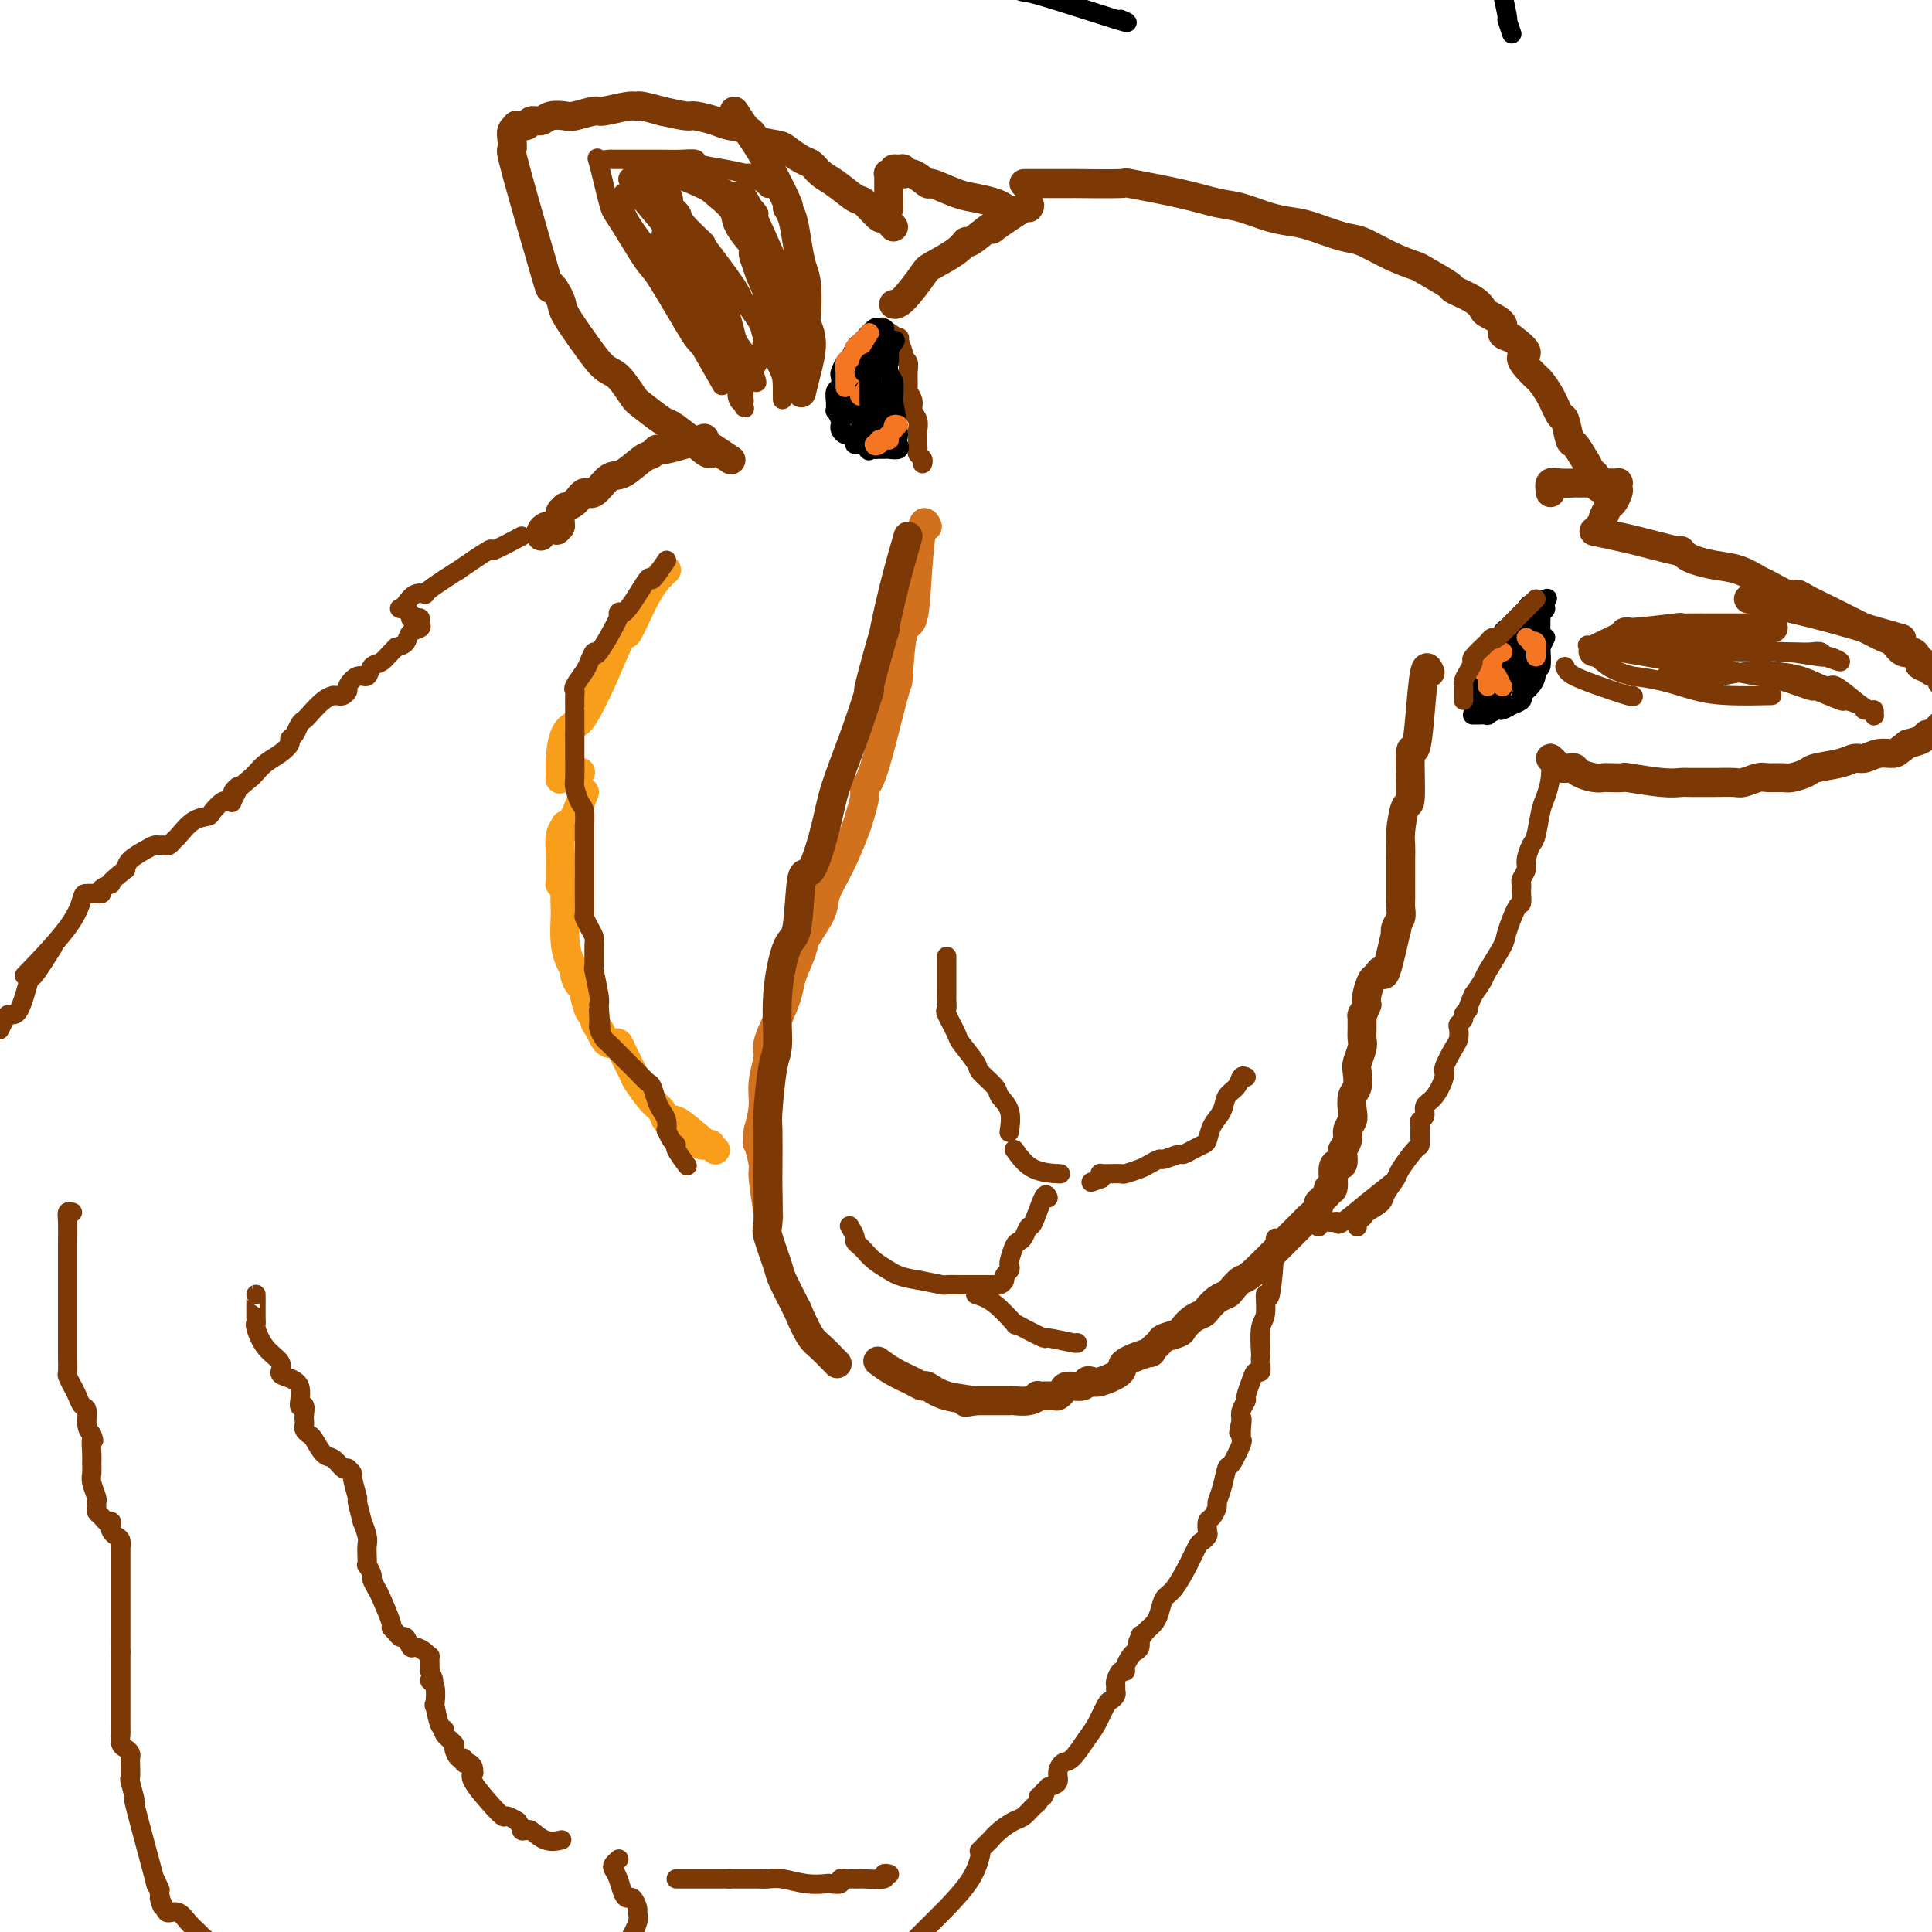 <svg viewBox='0 0 400 400' version='1.1' xmlns='http://www.w3.org/2000/svg' xmlns:xlink='http://www.w3.org/1999/xlink'><g fill='none' stroke='#D2711D' stroke-width='6' stroke-linecap='round' stroke-linejoin='round'><path d='M192,109c-0.326,-0.721 -0.651,-1.441 -1,0c-0.349,1.441 -0.721,5.045 -1,9c-0.279,3.955 -0.466,8.261 -1,10c-0.534,1.739 -1.415,0.910 -2,3c-0.585,2.090 -0.874,7.100 -1,9c-0.126,1.900 -0.090,0.691 -1,4c-0.910,3.309 -2.767,11.137 -4,15c-1.233,3.863 -1.841,3.760 -2,4c-0.159,0.240 0.132,0.823 0,2c-0.132,1.177 -0.688,2.949 -1,4c-0.312,1.051 -0.382,1.381 -1,3c-0.618,1.619 -1.786,4.528 -3,7c-1.214,2.472 -2.476,4.506 -3,6c-0.524,1.494 -0.311,2.446 -1,4c-0.689,1.554 -2.281,3.709 -3,5c-0.719,1.291 -0.565,1.718 -1,3c-0.435,1.282 -1.461,3.419 -2,5c-0.539,1.581 -0.593,2.607 -1,4c-0.407,1.393 -1.166,3.155 -2,5c-0.834,1.845 -1.743,3.773 -2,5c-0.257,1.227 0.137,1.751 0,3c-0.137,1.249 -0.806,3.221 -1,5c-0.194,1.779 0.087,3.365 0,5c-0.087,1.635 -0.544,3.317 -1,5'/><path d='M157,234c-0.374,3.240 -0.310,2.341 0,3c0.310,0.659 0.867,2.878 1,4c0.133,1.122 -0.156,1.148 0,3c0.156,1.852 0.759,5.529 1,7c0.241,1.471 0.121,0.735 0,0'/></g>
<g fill='none' stroke='#7C3805' stroke-width='6' stroke-linecap='round' stroke-linejoin='round'><path d='M188,111c-1.016,3.539 -2.032,7.078 -3,11c-0.968,3.922 -1.889,8.228 -2,9c-0.111,0.772 0.587,-1.989 0,0c-0.587,1.989 -2.460,8.728 -3,11c-0.540,2.272 0.252,0.075 0,1c-0.252,0.925 -1.549,4.970 -3,9c-1.451,4.030 -3.057,8.044 -4,11c-0.943,2.956 -1.225,4.855 -2,8c-0.775,3.145 -2.044,7.536 -3,9c-0.956,1.464 -1.600,-0.001 -2,2c-0.400,2.001 -0.555,7.467 -1,10c-0.445,2.533 -1.181,2.132 -2,4c-0.819,1.868 -1.722,6.003 -2,10c-0.278,3.997 0.069,7.855 0,10c-0.069,2.145 -0.555,2.576 -1,5c-0.445,2.424 -0.851,6.842 -1,9c-0.149,2.158 -0.042,2.054 0,4c0.042,1.946 0.018,5.940 0,8c-0.018,2.060 -0.032,2.187 0,4c0.032,1.813 0.108,5.312 0,7c-0.108,1.688 -0.400,1.566 0,3c0.400,1.434 1.492,4.425 2,6c0.508,1.575 0.431,1.736 1,3c0.569,1.264 1.785,3.632 3,6'/><path d='M165,271c1.534,3.606 2.370,5.121 3,6c0.630,0.879 1.054,1.121 2,2c0.946,0.879 2.413,2.394 3,3c0.587,0.606 0.293,0.303 0,0'/><path d='M296,139c0.089,0.213 0.177,0.426 0,0c-0.177,-0.426 -0.621,-1.493 -1,0c-0.379,1.493 -0.693,5.544 -1,9c-0.307,3.456 -0.608,6.315 -1,7c-0.392,0.685 -0.876,-0.806 -1,1c-0.124,1.806 0.110,6.909 0,9c-0.110,2.091 -0.565,1.171 -1,2c-0.435,0.829 -0.848,3.409 -1,5c-0.152,1.591 -0.041,2.194 0,3c0.041,0.806 0.012,1.816 0,3c-0.012,1.184 -0.007,2.544 0,4c0.007,1.456 0.015,3.009 0,4c-0.015,0.991 -0.055,1.420 0,2c0.055,0.580 0.204,1.310 0,2c-0.204,0.690 -0.762,1.339 -1,2c-0.238,0.661 -0.158,1.333 0,1c0.158,-0.333 0.393,-1.671 0,0c-0.393,1.671 -1.416,6.352 -2,8c-0.584,1.648 -0.731,0.262 -1,0c-0.269,-0.262 -0.660,0.600 -1,1c-0.340,0.400 -0.630,0.338 -1,1c-0.370,0.662 -0.820,2.046 -1,3c-0.180,0.954 -0.090,1.477 0,2'/><path d='M283,208c-1.309,3.202 -1.082,2.208 -1,2c0.082,-0.208 0.018,0.371 0,1c-0.018,0.629 0.009,1.308 0,2c-0.009,0.692 -0.054,1.397 0,2c0.054,0.603 0.207,1.105 0,2c-0.207,0.895 -0.774,2.183 -1,3c-0.226,0.817 -0.112,1.163 0,2c0.112,0.837 0.222,2.164 0,3c-0.222,0.836 -0.776,1.182 -1,2c-0.224,0.818 -0.116,2.107 0,3c0.116,0.893 0.241,1.390 0,2c-0.241,0.610 -0.849,1.334 -1,2c-0.151,0.666 0.153,1.275 0,2c-0.153,0.725 -0.763,1.567 -1,2c-0.237,0.433 -0.101,0.457 0,1c0.101,0.543 0.166,1.605 0,2c-0.166,0.395 -0.564,0.122 -1,0c-0.436,-0.122 -0.909,-0.092 -1,1c-0.091,1.092 0.202,3.247 0,4c-0.202,0.753 -0.898,0.103 -1,0c-0.102,-0.103 0.391,0.339 0,1c-0.391,0.661 -1.665,1.541 -2,2c-0.335,0.459 0.268,0.498 0,1c-0.268,0.502 -1.406,1.469 -2,2c-0.594,0.531 -0.645,0.628 -1,1c-0.355,0.372 -1.015,1.020 -2,2c-0.985,0.980 -2.295,2.294 -3,3c-0.705,0.706 -0.805,0.806 -1,1c-0.195,0.194 -0.484,0.484 -1,1c-0.516,0.516 -1.258,1.258 -2,2'/><path d='M261,262c-3.115,3.047 -3.402,2.666 -4,3c-0.598,0.334 -1.507,1.385 -2,2c-0.493,0.615 -0.568,0.794 -1,1c-0.432,0.206 -1.219,0.440 -2,1c-0.781,0.560 -1.555,1.445 -2,2c-0.445,0.555 -0.561,0.779 -1,1c-0.439,0.221 -1.201,0.439 -2,1c-0.799,0.561 -1.634,1.465 -2,2c-0.366,0.535 -0.261,0.702 -1,1c-0.739,0.298 -2.322,0.727 -3,1c-0.678,0.273 -0.451,0.390 -1,1c-0.549,0.610 -1.873,1.712 -2,2c-0.127,0.288 0.944,-0.238 0,0c-0.944,0.238 -3.903,1.240 -5,2c-1.097,0.760 -0.333,1.280 -1,2c-0.667,0.720 -2.764,1.642 -4,2c-1.236,0.358 -1.612,0.151 -2,0c-0.388,-0.151 -0.787,-0.247 -1,0c-0.213,0.247 -0.240,0.837 -1,1c-0.760,0.163 -2.254,-0.100 -3,0c-0.746,0.100 -0.745,0.562 -1,1c-0.255,0.438 -0.766,0.853 -1,1c-0.234,0.147 -0.189,0.025 -1,0c-0.811,-0.025 -2.477,0.046 -3,0c-0.523,-0.046 0.098,-0.208 0,0c-0.098,0.208 -0.914,0.788 -2,1c-1.086,0.212 -2.443,0.057 -3,0c-0.557,-0.057 -0.314,-0.015 -1,0c-0.686,0.015 -2.300,0.004 -3,0c-0.700,-0.004 -0.486,-0.001 -1,0c-0.514,0.001 -1.757,0.001 -3,0'/><path d='M202,290c-4.007,0.646 -1.025,0.262 -1,0c0.025,-0.262 -2.905,-0.401 -5,-1c-2.095,-0.599 -3.353,-1.656 -4,-2c-0.647,-0.344 -0.682,0.027 -1,0c-0.318,-0.027 -0.920,-0.450 -2,-1c-1.080,-0.550 -2.637,-1.225 -4,-2c-1.363,-0.775 -2.532,-1.650 -3,-2c-0.468,-0.350 -0.234,-0.175 0,0'/><path d='M213,43c0.257,-0.446 0.513,-0.893 -1,0c-1.513,0.893 -4.797,3.124 -6,4c-1.203,0.876 -0.325,0.397 0,0c0.325,-0.397 0.097,-0.712 -1,0c-1.097,0.712 -3.065,2.453 -4,3c-0.935,0.547 -0.838,-0.098 -1,0c-0.162,0.098 -0.583,0.940 -2,2c-1.417,1.060 -3.830,2.336 -5,3c-1.170,0.664 -1.097,0.714 -2,2c-0.903,1.286 -2.782,3.808 -4,5c-1.218,1.192 -1.777,1.055 -2,1c-0.223,-0.055 -0.112,-0.027 0,0'/><path d='M210,44c-0.718,-0.336 -1.437,-0.673 -2,-1c-0.563,-0.327 -0.972,-0.646 -2,-1c-1.028,-0.354 -2.677,-0.744 -4,-1c-1.323,-0.256 -2.320,-0.379 -4,-1c-1.680,-0.621 -4.043,-1.739 -5,-2c-0.957,-0.261 -0.508,0.337 -1,0c-0.492,-0.337 -1.926,-1.608 -3,-2c-1.074,-0.392 -1.789,0.095 -2,0c-0.211,-0.095 0.083,-0.771 0,-1c-0.083,-0.229 -0.544,-0.009 -1,0c-0.456,0.009 -0.907,-0.192 -1,0c-0.093,0.192 0.171,0.775 0,1c-0.171,0.225 -0.778,0.090 -1,0c-0.222,-0.090 -0.060,-0.136 0,0c0.060,0.136 0.016,0.454 0,1c-0.016,0.546 -0.004,1.322 0,2c0.004,0.678 0.001,1.260 0,2c-0.001,0.740 -0.000,1.640 0,2c0.000,0.360 0.000,0.180 0,0'/><path d='M184,43c-0.333,1.333 -0.167,0.667 0,0'/><path d='M185,47c-0.814,-0.934 -1.628,-1.868 -2,-2c-0.372,-0.132 -0.302,0.537 -1,0c-0.698,-0.537 -2.165,-2.280 -3,-3c-0.835,-0.720 -1.037,-0.415 -2,-1c-0.963,-0.585 -2.685,-2.058 -4,-3c-1.315,-0.942 -2.223,-1.352 -3,-2c-0.777,-0.648 -1.424,-1.535 -2,-2c-0.576,-0.465 -1.083,-0.510 -2,-1c-0.917,-0.490 -2.245,-1.427 -3,-2c-0.755,-0.573 -0.938,-0.783 -2,-1c-1.062,-0.217 -3.002,-0.440 -4,-1c-0.998,-0.560 -1.052,-1.456 -2,-2c-0.948,-0.544 -2.790,-0.737 -4,-1c-1.210,-0.263 -1.788,-0.596 -3,-1c-1.212,-0.404 -3.057,-0.878 -4,-1c-0.943,-0.122 -0.984,0.108 -2,0c-1.016,-0.108 -3.008,-0.554 -5,-1'/><path d='M137,23c-5.110,-1.447 -4.886,-1.063 -5,-1c-0.114,0.063 -0.568,-0.193 -2,0c-1.432,0.193 -3.844,0.835 -5,1c-1.156,0.165 -1.058,-0.148 -2,0c-0.942,0.148 -2.925,0.757 -4,1c-1.075,0.243 -1.242,0.122 -2,0c-0.758,-0.122 -2.106,-0.243 -3,0c-0.894,0.243 -1.335,0.849 -2,1c-0.665,0.151 -1.555,-0.153 -2,0c-0.445,0.153 -0.445,0.764 -1,1c-0.555,0.236 -1.665,0.096 -2,0c-0.335,-0.096 0.104,-0.147 0,0c-0.104,0.147 -0.752,0.492 -1,1c-0.248,0.508 -0.097,1.180 0,2c0.097,0.820 0.138,1.788 0,2c-0.138,0.212 -0.457,-0.333 1,5c1.457,5.333 4.689,16.543 6,21c1.311,4.457 0.700,2.161 1,2c0.300,-0.161 1.511,1.813 2,3c0.489,1.187 0.257,1.586 1,3c0.743,1.414 2.462,3.844 4,6c1.538,2.156 2.895,4.039 4,5c1.105,0.961 1.957,1.001 3,2c1.043,0.999 2.277,2.955 3,4c0.723,1.045 0.936,1.177 2,2c1.064,0.823 2.979,2.337 4,3c1.021,0.663 1.149,0.475 2,1c0.851,0.525 2.426,1.762 4,3'/><path d='M143,91c4.915,4.507 4.204,2.775 4,2c-0.204,-0.775 0.099,-0.593 1,0c0.901,0.593 2.400,1.598 3,2c0.600,0.402 0.300,0.201 0,0'/><path d='M212,38c4.388,0.003 8.776,0.007 10,0c1.224,-0.007 -0.715,-0.023 1,0c1.715,0.023 7.082,0.085 9,0c1.918,-0.085 0.385,-0.317 2,0c1.615,0.317 6.379,1.185 10,2c3.621,0.815 6.101,1.579 8,2c1.899,0.421 3.219,0.498 5,1c1.781,0.502 4.025,1.428 6,2c1.975,0.572 3.682,0.790 5,1c1.318,0.210 2.248,0.414 4,1c1.752,0.586 4.324,1.555 6,2c1.676,0.445 2.454,0.364 4,1c1.546,0.636 3.861,1.987 6,3c2.139,1.013 4.103,1.689 5,2c0.897,0.311 0.727,0.258 2,1c1.273,0.742 3.988,2.278 5,3c1.012,0.722 0.321,0.630 1,1c0.679,0.370 2.727,1.202 4,2c1.273,0.798 1.772,1.562 2,2c0.228,0.438 0.185,0.550 1,1c0.815,0.450 2.489,1.236 3,2c0.511,0.764 -0.140,1.504 0,2c0.140,0.496 1.070,0.748 2,1'/><path d='M313,70c5.076,3.765 2.267,3.178 2,4c-0.267,0.822 2.008,3.053 3,4c0.992,0.947 0.700,0.608 1,1c0.300,0.392 1.193,1.514 2,3c0.807,1.486 1.529,3.336 2,4c0.471,0.664 0.690,0.142 1,1c0.310,0.858 0.709,3.096 1,4c0.291,0.904 0.473,0.475 1,1c0.527,0.525 1.399,2.004 2,3c0.601,0.996 0.932,1.511 1,2c0.068,0.489 -0.125,0.954 0,1c0.125,0.046 0.569,-0.328 1,0c0.431,0.328 0.847,1.356 1,2c0.153,0.644 0.041,0.904 0,1c-0.041,0.096 -0.012,0.027 0,0c0.012,-0.027 0.006,-0.014 0,0'/><path d='M321,102c-0.137,-0.845 -0.274,-1.691 0,-2c0.274,-0.309 0.957,-0.083 2,0c1.043,0.083 2.444,0.022 3,0c0.556,-0.022 0.268,-0.006 1,0c0.732,0.006 2.486,0.002 3,0c0.514,-0.002 -0.212,-0.000 0,0c0.212,0.000 1.363,-0.001 2,0c0.637,0.001 0.759,0.003 1,0c0.241,-0.003 0.601,-0.013 1,0c0.399,0.013 0.836,0.049 1,0c0.164,-0.049 0.055,-0.183 0,0c-0.055,0.183 -0.056,0.682 0,1c0.056,0.318 0.170,0.456 0,1c-0.170,0.544 -0.623,1.492 -1,2c-0.377,0.508 -0.679,0.574 -1,1c-0.321,0.426 -0.660,1.213 -1,2'/><path d='M332,107c-0.378,1.533 -0.822,1.867 -1,2c-0.178,0.133 -0.089,0.067 0,0'/><path d='M330,110c2.923,0.612 5.845,1.225 9,2c3.155,0.775 6.541,1.714 8,2c1.459,0.286 0.991,-0.079 1,0c0.009,0.079 0.496,0.603 1,1c0.504,0.397 1.025,0.668 2,1c0.975,0.332 2.404,0.723 4,1c1.596,0.277 3.358,0.438 5,1c1.642,0.562 3.163,1.526 4,2c0.837,0.474 0.990,0.457 2,1c1.010,0.543 2.877,1.645 4,2c1.123,0.355 1.502,-0.036 2,0c0.498,0.036 1.113,0.500 2,1c0.887,0.500 2.044,1.036 4,2c1.956,0.964 4.712,2.357 6,3c1.288,0.643 1.108,0.536 2,1c0.892,0.464 2.855,1.500 4,2c1.145,0.500 1.473,0.463 2,1c0.527,0.537 1.255,1.649 2,2c0.745,0.351 1.508,-0.059 2,0c0.492,0.059 0.712,0.588 1,1c0.288,0.412 0.644,0.706 1,1'/><path d='M398,137c5.837,3.183 1.428,1.640 0,1c-1.428,-0.640 0.124,-0.379 1,0c0.876,0.379 1.075,0.874 1,1c-0.075,0.126 -0.423,-0.116 0,0c0.423,0.116 1.616,0.592 2,1c0.384,0.408 -0.040,0.749 0,1c0.040,0.251 0.546,0.411 1,1c0.454,0.589 0.858,1.607 1,2c0.142,0.393 0.024,0.161 0,0c-0.024,-0.161 0.047,-0.250 0,0c-0.047,0.250 -0.213,0.840 0,1c0.213,0.160 0.803,-0.111 1,0c0.197,0.111 -0.000,0.604 0,1c0.000,0.396 0.198,0.694 0,1c-0.198,0.306 -0.791,0.620 -1,1c-0.209,0.380 -0.035,0.828 0,1c0.035,0.172 -0.071,0.070 0,0c0.071,-0.070 0.319,-0.107 0,0c-0.319,0.107 -1.204,0.357 -2,1c-0.796,0.643 -1.502,1.677 -2,2c-0.498,0.323 -0.788,-0.067 -1,0c-0.212,0.067 -0.346,0.591 -1,1c-0.654,0.409 -1.827,0.705 -3,1'/><path d='M395,154c-2.087,1.553 -2.303,1.936 -3,2c-0.697,0.064 -1.875,-0.190 -3,0c-1.125,0.190 -2.197,0.824 -3,1c-0.803,0.176 -1.335,-0.107 -2,0c-0.665,0.107 -1.461,0.603 -3,1c-1.539,0.397 -3.820,0.695 -5,1c-1.180,0.305 -1.260,0.617 -2,1c-0.740,0.383 -2.142,0.839 -3,1c-0.858,0.161 -1.172,0.029 -2,0c-0.828,-0.029 -2.169,0.045 -3,0c-0.831,-0.045 -1.152,-0.208 -2,0c-0.848,0.208 -2.223,0.788 -3,1c-0.777,0.212 -0.956,0.057 -2,0c-1.044,-0.057 -2.953,-0.014 -4,0c-1.047,0.014 -1.231,0.000 -2,0c-0.769,-0.000 -2.122,0.014 -3,0c-0.878,-0.014 -1.279,-0.056 -2,0c-0.721,0.056 -1.761,0.211 -4,0c-2.239,-0.211 -5.676,-0.788 -7,-1c-1.324,-0.212 -0.533,-0.060 -1,0c-0.467,0.060 -2.191,0.026 -3,0c-0.809,-0.026 -0.702,-0.046 -1,0c-0.298,0.046 -1.001,0.157 -2,0c-0.999,-0.157 -2.295,-0.581 -3,-1c-0.705,-0.419 -0.820,-0.834 -1,-1c-0.180,-0.166 -0.427,-0.083 -1,0c-0.573,0.083 -1.473,0.167 -2,0c-0.527,-0.167 -0.680,-0.583 -1,-1c-0.320,-0.417 -0.806,-0.833 -1,-1c-0.194,-0.167 -0.097,-0.083 0,0'/><path d='M152,23c1.474,2.206 2.948,4.413 4,6c1.052,1.587 1.682,2.555 3,5c1.318,2.445 3.323,6.366 4,8c0.677,1.634 0.028,0.979 0,1c-0.028,0.021 0.567,0.717 1,2c0.433,1.283 0.703,3.154 1,5c0.297,1.846 0.620,3.668 1,5c0.380,1.332 0.817,2.176 1,4c0.183,1.824 0.112,4.629 0,6c-0.112,1.371 -0.265,1.306 0,2c0.265,0.694 0.947,2.145 1,4c0.053,1.855 -0.524,4.115 -1,6c-0.476,1.885 -0.850,3.396 -1,4c-0.150,0.604 -0.075,0.302 0,0'/><path d='M330,135c0.091,0.020 0.182,0.040 0,0c-0.182,-0.040 -0.637,-0.140 1,-1c1.637,-0.860 5.364,-2.479 6,-3c0.636,-0.521 -1.820,0.057 0,0c1.820,-0.057 7.917,-0.747 10,-1c2.083,-0.253 0.151,-0.068 0,0c-0.151,0.068 1.478,0.018 3,0c1.522,-0.018 2.935,-0.005 4,0c1.065,0.005 1.781,0.001 3,0c1.219,-0.001 2.939,-0.000 4,0c1.061,0.000 1.461,0.000 2,0c0.539,-0.000 1.217,-0.000 2,0c0.783,0.000 1.672,0.000 2,0c0.328,-0.000 0.094,-0.000 0,0c-0.094,0.000 -0.047,0.000 0,0'/><path d='M362,124c3.054,0.663 6.108,1.327 9,2c2.892,0.673 5.620,1.356 8,2c2.380,0.644 4.410,1.250 7,2c2.590,0.750 5.740,1.643 7,2c1.260,0.357 0.630,0.179 0,0'/></g>
<g fill='none' stroke='#F99E1B' stroke-width='6' stroke-linecap='round' stroke-linejoin='round'><path d='M138,118c-1.243,1.150 -2.486,2.301 -4,5c-1.514,2.699 -3.297,6.947 -4,8c-0.703,1.053 -0.324,-1.087 -1,0c-0.676,1.087 -2.405,5.402 -4,9c-1.595,3.598 -3.054,6.478 -4,8c-0.946,1.522 -1.379,1.686 -2,2c-0.621,0.314 -1.431,0.777 -2,2c-0.569,1.223 -0.897,3.204 -1,5c-0.103,1.796 0.018,3.406 0,4c-0.018,0.594 -0.176,0.173 0,0c0.176,-0.173 0.686,-0.098 1,0c0.314,0.098 0.431,0.219 1,0c0.569,-0.219 1.591,-0.777 2,-1c0.409,-0.223 0.204,-0.112 0,0'/><path d='M121,164c-1.147,2.949 -2.293,5.898 -3,7c-0.707,1.102 -0.974,0.357 -1,0c-0.026,-0.357 0.189,-0.326 0,0c-0.189,0.326 -0.784,0.948 -1,2c-0.216,1.052 -0.054,2.534 0,4c0.054,1.466 0.000,2.916 0,4c-0.000,1.084 0.052,1.804 0,2c-0.052,0.196 -0.210,-0.130 0,0c0.210,0.130 0.788,0.716 1,1c0.212,0.284 0.060,0.268 0,1c-0.060,0.732 -0.026,2.214 0,3c0.026,0.786 0.045,0.878 0,2c-0.045,1.122 -0.153,3.274 0,5c0.153,1.726 0.567,3.026 1,4c0.433,0.974 0.887,1.624 1,2c0.113,0.376 -0.113,0.479 0,1c0.113,0.521 0.566,1.459 1,2c0.434,0.541 0.847,0.684 1,1c0.153,0.316 0.044,0.805 0,1c-0.044,0.195 -0.022,0.098 0,0'/><path d='M121,206c1.239,5.688 1.838,3.409 2,3c0.162,-0.409 -0.111,1.054 0,2c0.111,0.946 0.607,1.377 1,2c0.393,0.623 0.681,1.439 1,2c0.319,0.561 0.667,0.868 1,1c0.333,0.132 0.651,0.088 1,0c0.349,-0.088 0.730,-0.220 1,0c0.270,0.220 0.429,0.793 1,2c0.571,1.207 1.553,3.050 2,4c0.447,0.950 0.358,1.008 1,2c0.642,0.992 2.014,2.917 3,4c0.986,1.083 1.585,1.322 2,2c0.415,0.678 0.645,1.793 1,2c0.355,0.207 0.835,-0.494 2,0c1.165,0.494 3.015,2.184 4,3c0.985,0.816 1.105,0.758 1,1c-0.105,0.242 -0.434,0.783 0,1c0.434,0.217 1.632,0.110 2,0c0.368,-0.110 -0.093,-0.222 0,0c0.093,0.222 0.741,0.778 1,1c0.259,0.222 0.130,0.111 0,0'/></g>
<g fill='none' stroke='#7C3805' stroke-width='6' stroke-linecap='round' stroke-linejoin='round'><path d='M145,91c0.738,-0.234 1.476,-0.468 0,0c-1.476,0.468 -5.165,1.639 -7,2c-1.835,0.361 -1.817,-0.089 -2,0c-0.183,0.089 -0.566,0.715 -1,1c-0.434,0.285 -0.917,0.229 -2,1c-1.083,0.771 -2.765,2.371 -4,3c-1.235,0.629 -2.023,0.288 -3,1c-0.977,0.712 -2.141,2.477 -3,3c-0.859,0.523 -1.411,-0.197 -2,0c-0.589,0.197 -1.216,1.311 -2,2c-0.784,0.689 -1.727,0.954 -2,1c-0.273,0.046 0.123,-0.126 0,0c-0.123,0.126 -0.765,0.549 -1,1c-0.235,0.451 -0.063,0.929 0,1c0.063,0.071 0.018,-0.265 0,0c-0.018,0.265 -0.009,1.133 0,2'/><path d='M116,109c-1.499,1.548 -0.248,0.418 0,0c0.248,-0.418 -0.508,-0.122 -1,0c-0.492,0.122 -0.720,0.071 -1,0c-0.280,-0.071 -0.611,-0.163 -1,0c-0.389,0.163 -0.835,0.582 -1,1c-0.165,0.418 -0.047,0.834 0,1c0.047,0.166 0.024,0.083 0,0'/></g>
<g fill='none' stroke='#7C3805' stroke-width='4' stroke-linecap='round' stroke-linejoin='round'><path d='M108,111c-2.617,1.397 -5.235,2.795 -6,3c-0.765,0.205 0.322,-0.782 -1,0c-1.322,0.782 -5.054,3.332 -6,4c-0.946,0.668 0.892,-0.547 0,0c-0.892,0.547 -4.515,2.854 -6,4c-1.485,1.146 -0.831,1.129 -1,1c-0.169,-0.129 -1.162,-0.372 -2,0c-0.838,0.372 -1.521,1.357 -2,2c-0.479,0.643 -0.752,0.943 -1,1c-0.248,0.057 -0.469,-0.129 0,0c0.469,0.129 1.628,0.573 2,1c0.372,0.427 -0.042,0.836 0,1c0.042,0.164 0.540,0.085 1,0c0.460,-0.085 0.881,-0.174 1,0c0.119,0.174 -0.065,0.610 0,1c0.065,0.390 0.378,0.733 0,1c-0.378,0.267 -1.448,0.456 -2,1c-0.552,0.544 -0.586,1.441 -1,2c-0.414,0.559 -1.207,0.779 -2,1'/><path d='M82,134c-1.342,1.272 -2.195,2.453 -3,3c-0.805,0.547 -1.560,0.461 -2,1c-0.440,0.539 -0.566,1.703 -1,2c-0.434,0.297 -1.178,-0.274 -2,0c-0.822,0.274 -1.722,1.394 -2,2c-0.278,0.606 0.065,0.698 0,1c-0.065,0.302 -0.538,0.813 -1,1c-0.462,0.187 -0.913,0.051 -1,0c-0.087,-0.051 0.191,-0.017 0,0c-0.191,0.017 -0.849,0.018 -1,0c-0.151,-0.018 0.205,-0.055 0,0c-0.205,0.055 -0.972,0.204 -2,1c-1.028,0.796 -2.318,2.241 -3,3c-0.682,0.759 -0.756,0.832 -1,1c-0.244,0.168 -0.659,0.429 -1,1c-0.341,0.571 -0.609,1.451 -1,2c-0.391,0.549 -0.906,0.767 -1,1c-0.094,0.233 0.235,0.482 0,1c-0.235,0.518 -1.032,1.304 -2,2c-0.968,0.696 -2.107,1.303 -3,2c-0.893,0.697 -1.541,1.485 -2,2c-0.459,0.515 -0.730,0.758 -1,1'/><path d='M52,161c-5.338,4.602 -3.682,2.607 -3,2c0.682,-0.607 0.391,0.175 0,1c-0.391,0.825 -0.882,1.692 -1,2c-0.118,0.308 0.139,0.058 0,0c-0.139,-0.058 -0.673,0.076 -1,0c-0.327,-0.076 -0.448,-0.364 -1,0c-0.552,0.364 -1.534,1.378 -2,2c-0.466,0.622 -0.415,0.850 -1,1c-0.585,0.150 -1.806,0.222 -3,1c-1.194,0.778 -2.362,2.261 -3,3c-0.638,0.739 -0.748,0.733 -1,1c-0.252,0.267 -0.647,0.806 -1,1c-0.353,0.194 -0.665,0.044 -1,0c-0.335,-0.044 -0.692,0.019 -1,0c-0.308,-0.019 -0.567,-0.118 -1,0c-0.433,0.118 -1.040,0.455 -2,1c-0.960,0.545 -2.274,1.299 -3,2c-0.726,0.701 -0.863,1.351 -1,2'/><path d='M26,180c-4.576,3.574 -3.016,3.010 -3,3c0.016,-0.010 -1.510,0.533 -2,1c-0.490,0.467 0.058,0.857 0,1c-0.058,0.143 -0.722,0.038 -1,0c-0.278,-0.038 -0.169,-0.011 0,0c0.169,0.011 0.398,0.004 0,0c-0.398,-0.004 -1.421,-0.007 -2,0c-0.579,0.007 -0.712,0.022 -1,1c-0.288,0.978 -0.731,2.917 -3,6c-2.269,3.083 -6.362,7.309 -8,9c-1.638,1.691 -0.819,0.845 0,0'/><path d='M264,257c0.081,-0.739 0.161,-1.477 0,1c-0.161,2.477 -0.565,8.170 -1,10c-0.435,1.830 -0.901,-0.204 -1,0c-0.099,0.204 0.169,2.645 0,4c-0.169,1.355 -0.777,1.625 -1,3c-0.223,1.375 -0.063,3.856 0,5c0.063,1.144 0.028,0.952 0,1c-0.028,0.048 -0.050,0.335 0,1c0.050,0.665 0.172,1.707 0,2c-0.172,0.293 -0.638,-0.164 -1,0c-0.362,0.164 -0.619,0.950 -1,2c-0.381,1.050 -0.886,2.364 -1,3c-0.114,0.636 0.162,0.594 0,1c-0.162,0.406 -0.760,1.259 -1,2c-0.240,0.741 -0.120,1.371 0,2'/><path d='M257,294c-1.082,5.614 -0.288,1.150 0,0c0.288,-1.150 0.070,1.013 0,2c-0.070,0.987 0.006,0.797 0,1c-0.006,0.203 -0.095,0.799 0,1c0.095,0.201 0.375,0.008 0,1c-0.375,0.992 -1.406,3.168 -2,4c-0.594,0.832 -0.750,0.321 -1,1c-0.250,0.679 -0.592,2.548 -1,4c-0.408,1.452 -0.880,2.487 -1,3c-0.120,0.513 0.112,0.504 0,1c-0.112,0.496 -0.569,1.495 -1,2c-0.431,0.505 -0.836,0.514 -1,1c-0.164,0.486 -0.087,1.447 0,2c0.087,0.553 0.186,0.698 0,1c-0.186,0.302 -0.655,0.762 -1,1c-0.345,0.238 -0.565,0.255 -1,1c-0.435,0.745 -1.086,2.217 -2,4c-0.914,1.783 -2.090,3.878 -3,5c-0.910,1.122 -1.553,1.270 -2,2c-0.447,0.730 -0.697,2.041 -1,3c-0.303,0.959 -0.658,1.566 -1,2c-0.342,0.434 -0.669,0.695 -1,1c-0.331,0.305 -0.665,0.652 -1,1'/><path d='M237,338c-2.234,3.504 -1.319,1.764 -1,1c0.319,-0.764 0.043,-0.552 0,0c-0.043,0.552 0.147,1.445 0,2c-0.147,0.555 -0.631,0.774 -1,1c-0.369,0.226 -0.625,0.460 -1,1c-0.375,0.540 -0.871,1.388 -1,2c-0.129,0.612 0.109,0.990 0,1c-0.109,0.010 -0.564,-0.348 -1,0c-0.436,0.348 -0.852,1.403 -1,2c-0.148,0.597 -0.028,0.734 0,1c0.028,0.266 -0.037,0.659 0,1c0.037,0.341 0.177,0.631 0,1c-0.177,0.369 -0.670,0.817 -1,1c-0.330,0.183 -0.498,0.100 -1,1c-0.502,0.900 -1.340,2.783 -2,4c-0.660,1.217 -1.142,1.769 -2,3c-0.858,1.231 -2.092,3.142 -3,4c-0.908,0.858 -1.491,0.663 -2,1c-0.509,0.337 -0.945,1.206 -1,2c-0.055,0.794 0.270,1.513 0,2c-0.270,0.487 -1.135,0.744 -2,1'/><path d='M217,370c-3.337,5.112 -1.681,1.894 -1,1c0.681,-0.894 0.387,0.538 0,1c-0.387,0.462 -0.865,-0.046 -1,0c-0.135,0.046 0.074,0.645 0,1c-0.074,0.355 -0.431,0.467 -1,1c-0.569,0.533 -1.352,1.486 -2,2c-0.648,0.514 -1.162,0.590 -2,1c-0.838,0.410 -2.000,1.153 -3,2c-1.000,0.847 -1.836,1.796 -2,2c-0.164,0.204 0.345,-0.338 0,0c-0.345,0.338 -1.544,1.556 -2,2c-0.456,0.444 -0.170,0.114 0,0c0.170,-0.114 0.223,-0.012 0,1c-0.223,1.012 -0.721,2.933 -2,5c-1.279,2.067 -3.337,4.281 -5,6c-1.663,1.719 -2.929,2.944 -4,4c-1.071,1.056 -1.947,1.943 -3,3c-1.053,1.057 -2.284,2.285 -3,3c-0.716,0.715 -0.919,0.919 -1,1c-0.081,0.081 -0.041,0.041 0,0'/><path d='M321,156c-0.024,0.077 -0.048,0.154 0,1c0.048,0.846 0.168,2.463 0,4c-0.168,1.537 -0.623,2.996 -1,4c-0.377,1.004 -0.674,1.553 -1,3c-0.326,1.447 -0.680,3.792 -1,5c-0.320,1.208 -0.608,1.279 -1,2c-0.392,0.721 -0.890,2.091 -1,3c-0.110,0.909 0.166,1.355 0,2c-0.166,0.645 -0.776,1.487 -1,2c-0.224,0.513 -0.062,0.697 0,1c0.062,0.303 0.023,0.725 0,1c-0.023,0.275 -0.032,0.402 0,1c0.032,0.598 0.103,1.666 0,2c-0.103,0.334 -0.380,-0.067 -1,1c-0.620,1.067 -1.583,3.601 -2,5c-0.417,1.399 -0.287,1.664 -1,3c-0.713,1.336 -2.269,3.744 -3,5c-0.731,1.256 -0.637,1.359 -1,2c-0.363,0.641 -1.181,1.821 -2,3'/><path d='M305,206c-1.708,3.880 -0.980,3.080 -1,3c-0.020,-0.080 -0.790,0.559 -1,1c-0.210,0.441 0.138,0.682 0,1c-0.138,0.318 -0.763,0.712 -1,1c-0.237,0.288 -0.086,0.470 0,1c0.086,0.530 0.109,1.410 0,2c-0.109,0.590 -0.349,0.892 -1,2c-0.651,1.108 -1.715,3.022 -2,4c-0.285,0.978 0.207,1.022 0,2c-0.207,0.978 -1.113,2.892 -2,4c-0.887,1.108 -1.754,1.411 -2,2c-0.246,0.589 0.130,1.464 0,2c-0.130,0.536 -0.767,0.734 -1,1c-0.233,0.266 -0.062,0.601 0,1c0.062,0.399 0.016,0.864 0,1c-0.016,0.136 -0.001,-0.055 0,0c0.001,0.055 -0.012,0.356 0,1c0.012,0.644 0.049,1.632 0,2c-0.049,0.368 -0.183,0.115 -1,1c-0.817,0.885 -2.318,2.908 -3,4c-0.682,1.092 -0.543,1.251 -1,2c-0.457,0.749 -1.508,2.086 -2,3c-0.492,0.914 -0.426,1.404 -1,2c-0.574,0.596 -1.787,1.298 -3,2'/><path d='M283,251c-1.713,2.193 -0.995,1.175 -1,1c-0.005,-0.175 -0.732,0.491 -1,1c-0.268,0.509 -0.077,0.860 0,1c0.077,0.140 0.038,0.070 0,0'/><path d='M288,245c-2.259,1.812 -4.517,3.624 -5,4c-0.483,0.376 0.811,-0.684 0,0c-0.811,0.684 -3.727,3.110 -5,4c-1.273,0.890 -0.901,0.242 -1,0c-0.099,-0.242 -0.667,-0.079 -1,0c-0.333,0.079 -0.429,0.073 -1,0c-0.571,-0.073 -1.615,-0.212 -2,0c-0.385,0.212 -0.110,0.775 0,1c0.110,0.225 0.055,0.113 0,0'/><path d='M53,268c0.003,-0.001 0.005,-0.002 0,1c-0.005,1.002 -0.018,3.006 0,4c0.018,0.994 0.068,0.977 0,1c-0.068,0.023 -0.252,0.086 0,1c0.252,0.914 0.941,2.679 2,4c1.059,1.321 2.489,2.198 3,3c0.511,0.802 0.102,1.530 0,2c-0.102,0.470 0.102,0.683 1,1c0.898,0.317 2.489,0.739 3,2c0.511,1.261 -0.059,3.360 0,4c0.059,0.640 0.747,-0.180 1,0c0.253,0.180 0.071,1.358 0,2c-0.071,0.642 -0.031,0.747 0,1c0.031,0.253 0.053,0.653 0,1c-0.053,0.347 -0.180,0.641 0,1c0.180,0.359 0.668,0.783 1,1c0.332,0.217 0.509,0.227 1,1c0.491,0.773 1.297,2.310 2,3c0.703,0.690 1.305,0.532 2,1c0.695,0.468 1.484,1.562 2,2c0.516,0.438 0.758,0.219 1,0'/><path d='M72,304c1.399,1.291 0.896,1.019 1,2c0.104,0.981 0.816,3.215 1,4c0.184,0.785 -0.161,0.121 0,1c0.161,0.879 0.828,3.301 1,4c0.172,0.699 -0.150,-0.326 0,0c0.150,0.326 0.773,2.004 1,3c0.227,0.996 0.060,1.308 0,2c-0.060,0.692 -0.012,1.762 0,2c0.012,0.238 -0.012,-0.355 0,0c0.012,0.355 0.059,1.657 0,2c-0.059,0.343 -0.224,-0.273 0,0c0.224,0.273 0.838,1.436 1,2c0.162,0.564 -0.129,0.529 0,1c0.129,0.471 0.679,1.449 1,2c0.321,0.551 0.415,0.674 1,2c0.585,1.326 1.662,3.856 2,5c0.338,1.144 -0.064,0.903 0,1c0.064,0.097 0.594,0.533 1,1c0.406,0.467 0.690,0.965 1,1c0.310,0.035 0.647,-0.393 1,0c0.353,0.393 0.721,1.606 1,2c0.279,0.394 0.467,-0.031 1,0c0.533,0.031 1.411,0.519 2,1c0.589,0.481 0.890,0.954 1,1c0.110,0.046 0.030,-0.334 0,0c-0.030,0.334 -0.008,1.381 0,2c0.008,0.619 0.004,0.809 0,1'/><path d='M89,346c1.642,3.092 0.246,2.321 0,2c-0.246,-0.321 0.656,-0.192 1,1c0.344,1.192 0.129,3.446 0,4c-0.129,0.554 -0.170,-0.590 0,0c0.170,0.590 0.553,2.916 1,4c0.447,1.084 0.960,0.925 1,1c0.040,0.075 -0.392,0.383 0,1c0.392,0.617 1.607,1.542 2,2c0.393,0.458 -0.035,0.448 0,1c0.035,0.552 0.535,1.667 1,2c0.465,0.333 0.895,-0.117 1,0c0.105,0.117 -0.114,0.801 0,1c0.114,0.199 0.562,-0.088 1,0c0.438,0.088 0.865,0.551 1,1c0.135,0.449 -0.022,0.885 0,1c0.022,0.115 0.223,-0.091 0,0c-0.223,0.091 -0.871,0.479 0,2c0.871,1.521 3.260,4.177 4,5c0.740,0.823 -0.169,-0.185 0,0c0.169,0.185 1.416,1.565 2,2c0.584,0.435 0.503,-0.075 1,0c0.497,0.075 1.570,0.736 2,1c0.430,0.264 0.215,0.132 0,0'/><path d='M107,377c2.029,2.455 1.101,2.094 1,2c-0.101,-0.094 0.625,0.080 1,0c0.375,-0.080 0.400,-0.413 1,0c0.600,0.413 1.777,1.573 3,2c1.223,0.427 2.492,0.122 3,0c0.508,-0.122 0.254,-0.061 0,0'/><path d='M140,389c0.671,0.000 1.342,0.000 2,0c0.658,0.000 1.304,0.000 2,0c0.696,0.000 1.443,0.000 2,0c0.557,0.000 0.923,-0.000 1,0c0.077,0.000 -0.134,0.000 0,0c0.134,-0.000 0.613,-0.000 1,0c0.387,0.000 0.681,0.000 1,0c0.319,0.000 0.663,0.000 1,0c0.337,0.000 0.669,0.000 1,0'/><path d='M151,389c1.914,0.000 1.198,0.000 1,0c-0.198,-0.000 0.122,-0.001 1,0c0.878,0.001 2.313,0.004 3,0c0.687,-0.004 0.626,-0.015 1,0c0.374,0.015 1.184,0.056 2,0c0.816,-0.056 1.638,-0.210 3,0c1.362,0.210 3.264,0.785 5,1c1.736,0.215 3.305,0.072 4,0c0.695,-0.072 0.515,-0.072 1,0c0.485,0.072 1.635,0.215 2,0c0.365,-0.215 -0.056,-0.790 0,-1c0.056,-0.210 0.589,-0.057 1,0c0.411,0.057 0.700,0.016 1,0c0.300,-0.016 0.612,-0.008 1,0c0.388,0.008 0.854,0.016 1,0c0.146,-0.016 -0.027,-0.057 1,0c1.027,0.057 3.255,0.211 4,0c0.745,-0.211 0.008,-0.788 0,-1c-0.008,-0.212 0.712,-0.061 1,0c0.288,0.061 0.144,0.030 0,0'/><path d='M128,385c0.107,-0.093 0.214,-0.187 0,0c-0.214,0.187 -0.748,0.653 -1,1c-0.252,0.347 -0.223,0.574 0,1c0.223,0.426 0.638,1.049 1,2c0.362,0.951 0.671,2.229 1,3c0.329,0.771 0.678,1.033 1,1c0.322,-0.033 0.616,-0.363 1,0c0.384,0.363 0.858,1.418 1,2c0.142,0.582 -0.048,0.690 0,1c0.048,0.310 0.335,0.823 0,2c-0.335,1.177 -1.291,3.020 -2,4c-0.709,0.980 -1.169,1.098 -2,2c-0.831,0.902 -2.031,2.589 -3,4c-0.969,1.411 -1.705,2.546 -2,3c-0.295,0.454 -0.147,0.227 0,0'/><path d='M15,251c-0.423,-0.117 -0.845,-0.235 -1,0c-0.155,0.235 -0.041,0.821 0,2c0.041,1.179 0.011,2.949 0,4c-0.011,1.051 -0.003,1.381 0,2c0.003,0.619 0.001,1.527 0,2c-0.001,0.473 -0.000,0.512 0,1c0.000,0.488 0.000,1.424 0,2c-0.000,0.576 -0.000,0.792 0,1c0.000,0.208 0.000,0.408 0,1c-0.000,0.592 0.000,1.576 0,2c-0.000,0.424 -0.000,0.287 0,1c0.000,0.713 0.000,2.274 0,3c-0.000,0.726 -0.000,0.616 0,1c0.000,0.384 0.000,1.262 0,2c-0.000,0.738 -0.001,1.334 0,2c0.001,0.666 0.003,1.400 0,2c-0.003,0.600 -0.012,1.066 0,2c0.012,0.934 0.044,2.334 0,3c-0.044,0.666 -0.166,0.596 0,1c0.166,0.404 0.618,1.281 1,2c0.382,0.719 0.694,1.281 1,2c0.306,0.719 0.608,1.595 1,2c0.392,0.405 0.875,0.340 1,1c0.125,0.660 -0.107,2.046 0,3c0.107,0.954 0.554,1.477 1,2'/><path d='M19,297c0.773,2.081 0.206,0.783 0,1c-0.206,0.217 -0.051,1.950 0,3c0.051,1.050 -0.000,1.419 0,2c0.000,0.581 0.053,1.374 0,2c-0.053,0.626 -0.211,1.085 0,2c0.211,0.915 0.792,2.286 1,3c0.208,0.714 0.045,0.770 0,1c-0.045,0.230 0.030,0.635 0,1c-0.030,0.365 -0.166,0.689 0,1c0.166,0.311 0.632,0.608 1,1c0.368,0.392 0.637,0.879 1,1c0.363,0.121 0.819,-0.123 1,0c0.181,0.123 0.087,0.615 0,1c-0.087,0.385 -0.167,0.664 0,1c0.167,0.336 0.581,0.728 1,1c0.419,0.272 0.844,0.424 1,1c0.156,0.576 0.042,1.576 0,1c-0.042,-0.576 -0.011,-2.729 0,1c0.011,3.729 0.003,13.340 0,17c-0.003,3.660 -0.001,1.370 0,1c0.001,-0.370 0.000,1.180 0,2c-0.000,0.820 -0.000,0.910 0,1'/><path d='M25,342c0.000,3.521 0.000,1.824 0,2c-0.000,0.176 -0.000,2.226 0,4c0.000,1.774 0.000,3.272 0,4c-0.000,0.728 -0.001,0.685 0,1c0.001,0.315 0.003,0.987 0,2c-0.003,1.013 -0.011,2.365 0,3c0.011,0.635 0.041,0.552 0,1c-0.041,0.448 -0.155,1.427 0,2c0.155,0.573 0.578,0.739 1,1c0.422,0.261 0.844,0.615 1,1c0.156,0.385 0.047,0.801 0,1c-0.047,0.199 -0.031,0.182 0,1c0.031,0.818 0.076,2.473 0,3c-0.076,0.527 -0.274,-0.072 0,1c0.274,1.072 1.019,3.815 1,4c-0.019,0.185 -0.804,-2.190 0,1c0.804,3.190 3.196,11.943 4,15c0.804,3.057 0.020,0.417 0,0c-0.020,-0.417 0.725,1.388 1,2c0.275,0.612 0.078,0.032 0,0c-0.078,-0.032 -0.039,0.484 0,1'/><path d='M33,392c1.186,4.919 0.152,1.716 0,1c-0.152,-0.716 0.579,1.055 1,2c0.421,0.945 0.533,1.066 1,1c0.467,-0.066 1.291,-0.317 2,0c0.709,0.317 1.304,1.202 2,2c0.696,0.798 1.494,1.508 2,2c0.506,0.492 0.721,0.765 1,1c0.279,0.235 0.622,0.431 1,1c0.378,0.569 0.791,1.511 1,2c0.209,0.489 0.214,0.523 0,1c-0.214,0.477 -0.649,1.395 -1,2c-0.351,0.605 -0.620,0.897 -1,2c-0.380,1.103 -0.872,3.017 -1,4c-0.128,0.983 0.109,1.034 0,2c-0.109,0.966 -0.565,2.847 -1,4c-0.435,1.153 -0.848,1.580 -1,2c-0.152,0.420 -0.043,0.834 0,1c0.043,0.166 0.022,0.083 0,0'/><path d='M11,196c-1.623,2.598 -3.247,5.195 -4,6c-0.753,0.805 -0.636,-0.183 -1,1c-0.364,1.183 -1.208,4.538 -2,6c-0.792,1.462 -1.532,1.031 -2,1c-0.468,-0.031 -0.664,0.338 -1,1c-0.336,0.662 -0.810,1.618 -1,2c-0.190,0.382 -0.095,0.191 0,0'/><path d='M138,116c-1.258,1.863 -2.515,3.725 -3,4c-0.485,0.275 -0.197,-1.038 -1,0c-0.803,1.038 -2.698,4.427 -4,6c-1.302,1.573 -2.013,1.332 -2,1c0.013,-0.332 0.748,-0.753 0,1c-0.748,1.753 -2.978,5.682 -4,7c-1.022,1.318 -0.834,0.027 -1,0c-0.166,-0.027 -0.685,1.210 -1,2c-0.315,0.790 -0.424,1.132 -1,2c-0.576,0.868 -1.618,2.261 -2,3c-0.382,0.739 -0.102,0.823 0,1c0.102,0.177 0.027,0.448 0,1c-0.027,0.552 -0.007,1.387 0,2c0.007,0.613 0.002,1.006 0,1c-0.002,-0.006 -0.001,-0.409 0,0c0.001,0.409 0.000,1.632 0,2c-0.000,0.368 -0.000,-0.118 0,0c0.000,0.118 0.000,0.839 0,1c-0.000,0.161 -0.000,-0.240 0,0c0.000,0.240 0.000,1.120 0,2'/><path d='M119,152c0.000,1.494 0.000,0.228 0,0c-0.000,-0.228 -0.001,0.581 0,1c0.001,0.419 0.003,0.448 0,1c-0.003,0.552 -0.011,1.627 0,3c0.011,1.373 0.041,3.045 0,4c-0.041,0.955 -0.155,1.191 0,2c0.155,0.809 0.577,2.189 1,3c0.423,0.811 0.845,1.054 1,2c0.155,0.946 0.041,2.595 0,3c-0.041,0.405 -0.011,-0.436 0,0c0.011,0.436 0.003,2.147 0,3c-0.003,0.853 -0.001,0.848 0,1c0.001,0.152 0.000,0.460 0,1c-0.000,0.540 -0.000,1.311 0,2c0.000,0.689 0.000,1.295 0,2c-0.000,0.705 -0.001,1.508 0,2c0.001,0.492 0.003,0.674 0,1c-0.003,0.326 -0.011,0.798 0,2c0.011,1.202 0.041,3.135 0,4c-0.041,0.865 -0.154,0.664 0,1c0.154,0.336 0.576,1.210 1,2c0.424,0.790 0.849,1.497 1,2c0.151,0.503 0.027,0.803 0,2c-0.027,1.197 0.044,3.290 0,4c-0.044,0.710 -0.204,0.037 0,1c0.204,0.963 0.773,3.561 1,5c0.227,1.439 0.114,1.720 0,2'/><path d='M124,208c0.770,9.080 0.194,3.780 0,2c-0.194,-1.780 -0.008,-0.040 0,1c0.008,1.040 -0.163,1.382 0,2c0.163,0.618 0.660,1.514 1,2c0.340,0.486 0.524,0.563 1,1c0.476,0.437 1.245,1.235 2,2c0.755,0.765 1.498,1.499 2,2c0.502,0.501 0.765,0.771 1,1c0.235,0.229 0.444,0.418 1,1c0.556,0.582 1.459,1.559 2,2c0.541,0.441 0.719,0.347 1,1c0.281,0.653 0.663,2.054 1,3c0.337,0.946 0.629,1.437 1,2c0.371,0.563 0.822,1.198 1,2c0.178,0.802 0.084,1.771 0,2c-0.084,0.229 -0.159,-0.281 0,0c0.159,0.281 0.551,1.354 1,2c0.449,0.646 0.955,0.864 1,1c0.045,0.136 -0.373,0.191 0,1c0.373,0.809 1.535,2.374 2,3c0.465,0.626 0.232,0.313 0,0'/><path d='M183,68c-0.348,-0.249 -0.697,-0.498 0,0c0.697,0.498 2.439,1.744 3,2c0.561,0.256 -0.060,-0.477 0,0c0.060,0.477 0.801,2.163 1,3c0.199,0.837 -0.144,0.825 0,1c0.144,0.175 0.775,0.536 1,1c0.225,0.464 0.045,1.030 0,2c-0.045,0.970 0.044,2.342 0,3c-0.044,0.658 -0.222,0.600 0,1c0.222,0.400 0.844,1.258 1,2c0.156,0.742 -0.154,1.368 0,2c0.154,0.632 0.774,1.268 1,2c0.226,0.732 0.060,1.558 0,2c-0.060,0.442 -0.012,0.499 0,1c0.012,0.501 -0.011,1.444 0,2c0.011,0.556 0.055,0.723 0,1c-0.055,0.277 -0.211,0.662 0,1c0.211,0.338 0.788,0.630 1,1c0.212,0.370 0.061,0.820 0,1c-0.061,0.180 -0.030,0.090 0,0'/><path d='M157,44c0.105,0.172 0.210,0.344 0,0c-0.210,-0.344 -0.736,-1.206 -2,-2c-1.264,-0.794 -3.268,-1.522 -4,-2c-0.732,-0.478 -0.193,-0.707 -1,-1c-0.807,-0.293 -2.961,-0.652 -4,-1c-1.039,-0.348 -0.965,-0.685 -1,-1c-0.035,-0.315 -0.180,-0.606 -1,-1c-0.820,-0.394 -2.314,-0.890 -3,-1c-0.686,-0.110 -0.562,0.167 -1,0c-0.438,-0.167 -1.438,-0.778 -2,-1c-0.562,-0.222 -0.686,-0.056 -1,0c-0.314,0.056 -0.817,0.000 -1,0c-0.183,-0.000 -0.045,0.055 0,0c0.045,-0.055 -0.004,-0.221 0,0c0.004,0.221 0.062,0.828 0,2c-0.062,1.172 -0.245,2.909 0,5c0.245,2.091 0.917,4.537 1,6c0.083,1.463 -0.422,1.945 0,4c0.422,2.055 1.770,5.683 3,9c1.230,3.317 2.340,6.322 3,8c0.660,1.678 0.870,2.029 2,4c1.130,1.971 3.180,5.563 4,7c0.820,1.437 0.410,0.718 0,0'/><path d='M148,41c1.247,1.058 2.494,2.116 3,3c0.506,0.884 0.272,1.592 1,3c0.728,1.408 2.420,3.514 3,4c0.580,0.486 0.049,-0.648 0,0c-0.049,0.648 0.383,3.077 1,5c0.617,1.923 1.419,3.338 2,5c0.581,1.662 0.940,3.570 1,4c0.060,0.430 -0.180,-0.617 0,0c0.180,0.617 0.780,2.897 1,4c0.220,1.103 0.059,1.028 0,1c-0.059,-0.028 -0.017,-0.008 0,0c0.017,0.008 0.008,0.004 0,0'/><path d='M159,39c-0.522,-0.485 -1.043,-0.970 -1,-1c0.043,-0.030 0.652,0.396 0,0c-0.652,-0.396 -2.565,-1.612 -3,-2c-0.435,-0.388 0.607,0.054 0,0c-0.607,-0.054 -2.865,-0.603 -5,-1c-2.135,-0.397 -4.147,-0.642 -5,-1c-0.853,-0.358 -0.545,-0.828 -1,-1c-0.455,-0.172 -1.672,-0.046 -3,0c-1.328,0.046 -2.765,0.012 -4,0c-1.235,-0.012 -2.266,-0.004 -3,0c-0.734,0.004 -1.170,0.002 -2,0c-0.830,-0.002 -2.052,-0.004 -3,0c-0.948,0.004 -1.620,0.015 -2,0c-0.380,-0.015 -0.467,-0.057 -1,0c-0.533,0.057 -1.513,0.212 -2,0c-0.487,-0.212 -0.482,-0.791 0,1c0.482,1.791 1.442,5.950 2,8c0.558,2.050 0.713,1.989 2,4c1.287,2.011 3.705,6.095 5,8c1.295,1.905 1.469,1.632 3,4c1.531,2.368 4.421,7.377 6,10c1.579,2.623 1.848,2.860 3,4c1.152,1.140 3.186,3.183 4,4c0.814,0.817 0.407,0.409 0,0'/><path d='M129,40c-0.000,1.510 -0.000,3.021 1,5c1.000,1.979 3.001,4.427 4,6c0.999,1.573 0.995,2.272 2,4c1.005,1.728 3.019,4.486 5,7c1.981,2.514 3.928,4.786 5,6c1.072,1.214 1.268,1.370 2,2c0.732,0.630 2.000,1.732 3,3c1.000,1.268 1.733,2.700 2,3c0.267,0.300 0.070,-0.532 0,-1c-0.070,-0.468 -0.011,-0.571 -1,-3c-0.989,-2.429 -3.024,-7.184 -4,-10c-0.976,-2.816 -0.891,-3.693 -2,-6c-1.109,-2.307 -3.411,-6.043 -5,-9c-1.589,-2.957 -2.463,-5.136 -3,-6c-0.537,-0.864 -0.736,-0.413 -1,-1c-0.264,-0.587 -0.591,-2.212 -1,-3c-0.409,-0.788 -0.898,-0.741 -1,-1c-0.102,-0.259 0.185,-0.825 0,-1c-0.185,-0.175 -0.842,0.041 0,1c0.842,0.959 3.184,2.662 4,4c0.816,1.338 0.107,2.312 1,4c0.893,1.688 3.390,4.089 5,7c1.610,2.911 2.334,6.331 3,8c0.666,1.669 1.275,1.588 2,3c0.725,1.412 1.565,4.317 2,6c0.435,1.683 0.463,2.146 1,3c0.537,0.854 1.582,2.101 2,3c0.418,0.899 0.209,1.449 0,2'/><path d='M155,76c2.699,5.778 1.445,2.222 1,1c-0.445,-1.222 -0.081,-0.111 0,0c0.081,0.111 -0.122,-0.779 0,-1c0.122,-0.221 0.567,0.225 1,-1c0.433,-1.225 0.854,-4.122 1,-5c0.146,-0.878 0.017,0.262 0,-1c-0.017,-1.262 0.079,-4.926 0,-7c-0.079,-2.074 -0.332,-2.556 -1,-4c-0.668,-1.444 -1.752,-3.849 -2,-5c-0.248,-1.151 0.340,-1.049 0,-2c-0.340,-0.951 -1.607,-2.956 -2,-4c-0.393,-1.044 0.090,-1.128 0,-2c-0.090,-0.872 -0.753,-2.533 -1,-3c-0.247,-0.467 -0.079,0.258 0,0c0.079,-0.258 0.067,-1.500 0,-2c-0.067,-0.500 -0.191,-0.258 0,0c0.191,0.258 0.696,0.531 1,0c0.304,-0.531 0.407,-1.865 2,1c1.593,2.865 4.676,9.929 6,13c1.324,3.071 0.891,2.148 1,3c0.109,0.852 0.761,3.479 1,6c0.239,2.521 0.064,4.934 0,6c-0.064,1.066 -0.016,0.783 0,2c0.016,1.217 0.002,3.934 0,5c-0.002,1.066 0.010,0.482 0,1c-0.010,0.518 -0.041,2.140 0,3c0.041,0.860 0.155,0.960 0,1c-0.155,0.040 -0.577,0.020 -1,0'/><path d='M162,81c0.013,3.639 0.046,0.737 0,-1c-0.046,-1.737 -0.170,-2.307 -1,-4c-0.830,-1.693 -2.364,-4.508 -3,-6c-0.636,-1.492 -0.372,-1.660 -1,-3c-0.628,-1.340 -2.149,-3.853 -3,-5c-0.851,-1.147 -1.033,-0.930 -2,-2c-0.967,-1.070 -2.719,-3.428 -4,-5c-1.281,-1.572 -2.089,-2.360 -3,-3c-0.911,-0.640 -1.923,-1.134 -3,-2c-1.077,-0.866 -2.218,-2.105 -3,-3c-0.782,-0.895 -1.204,-1.445 -2,-2c-0.796,-0.555 -1.965,-1.116 -3,-2c-1.035,-0.884 -1.934,-2.093 -1,-1c0.934,1.093 3.703,4.486 5,6c1.297,1.514 1.122,1.148 4,8c2.878,6.852 8.810,20.923 11,26c2.190,5.077 0.639,1.161 0,0c-0.639,-1.161 -0.367,0.432 0,1c0.367,0.568 0.828,0.112 1,0c0.172,-0.112 0.054,0.122 0,0c-0.054,-0.122 -0.045,-0.599 0,-2c0.045,-1.401 0.125,-3.726 0,-5c-0.125,-1.274 -0.457,-1.497 -1,-3c-0.543,-1.503 -1.298,-4.287 -2,-6c-0.702,-1.713 -1.351,-2.357 -2,-3'/><path d='M149,64c-1.402,-4.293 -2.907,-6.025 -4,-7c-1.093,-0.975 -1.774,-1.192 -3,-3c-1.226,-1.808 -2.999,-5.205 -4,-7c-1.001,-1.795 -1.231,-1.987 -2,-3c-0.769,-1.013 -2.077,-2.846 -3,-4c-0.923,-1.154 -1.462,-1.629 -2,-2c-0.538,-0.371 -1.075,-0.638 -1,-1c0.075,-0.362 0.763,-0.819 1,-1c0.237,-0.181 0.024,-0.087 0,0c-0.024,0.087 0.141,0.167 1,0c0.859,-0.167 2.413,-0.579 5,0c2.587,0.579 6.206,2.151 8,3c1.794,0.849 1.761,0.977 3,2c1.239,1.023 3.748,2.943 5,4c1.252,1.057 1.245,1.251 2,3c0.755,1.749 2.272,5.054 3,6c0.728,0.946 0.665,-0.466 2,3c1.335,3.466 4.066,11.809 5,15c0.934,3.191 0.071,1.231 0,1c-0.071,-0.231 0.650,1.266 1,2c0.350,0.734 0.329,0.703 0,1c-0.329,0.297 -0.968,0.921 -1,1c-0.032,0.079 0.541,-0.387 0,-1c-0.541,-0.613 -2.198,-1.371 -3,-2c-0.802,-0.629 -0.751,-1.127 -2,-3c-1.249,-1.873 -3.798,-5.120 -5,-7c-1.202,-1.880 -1.058,-2.394 -2,-4c-0.942,-1.606 -2.971,-4.303 -5,-7'/><path d='M148,53c-3.003,-3.865 -1.511,-2.527 -2,-3c-0.489,-0.473 -2.961,-2.756 -4,-4c-1.039,-1.244 -0.647,-1.447 -1,-2c-0.353,-0.553 -1.453,-1.455 -2,-2c-0.547,-0.545 -0.543,-0.735 -1,-1c-0.457,-0.265 -1.376,-0.607 -2,-1c-0.624,-0.393 -0.952,-0.837 -1,-1c-0.048,-0.163 0.183,-0.044 0,0c-0.183,0.044 -0.780,0.012 -1,0c-0.220,-0.012 -0.063,-0.003 0,0c0.063,0.003 0.031,0.002 0,0'/><path d='M324,138c0.232,0.603 0.465,1.205 2,2c1.535,0.795 4.373,1.782 5,2c0.627,0.218 -0.956,-0.333 0,0c0.956,0.333 4.450,1.551 6,2c1.550,0.449 1.157,0.128 1,0c-0.157,-0.128 -0.079,-0.064 0,0'/><path d='M329,134c-0.292,-0.391 -0.583,-0.782 0,0c0.583,0.782 2.041,2.738 4,4c1.959,1.262 4.420,1.830 5,2c0.580,0.170 -0.723,-0.060 0,0c0.723,0.060 3.470,0.408 6,1c2.530,0.592 4.843,1.427 7,2c2.157,0.573 4.158,0.885 7,1c2.842,0.115 6.526,0.033 8,0c1.474,-0.033 0.737,-0.016 0,0'/><path d='M335,135c-0.556,-0.089 -1.112,-0.179 0,0c1.112,0.179 3.893,0.626 6,1c2.107,0.374 3.540,0.676 6,1c2.460,0.324 5.946,0.669 8,1c2.054,0.331 2.675,0.647 4,1c1.325,0.353 3.354,0.743 5,1c1.646,0.257 2.907,0.380 5,1c2.093,0.620 5.016,1.738 6,2c0.984,0.262 0.028,-0.332 1,0c0.972,0.332 3.871,1.591 5,2c1.129,0.409 0.488,-0.030 1,0c0.512,0.030 2.175,0.531 3,1c0.825,0.469 0.810,0.906 1,1c0.190,0.094 0.585,-0.156 1,0c0.415,0.156 0.850,0.717 1,1c0.150,0.283 0.016,0.288 0,0c-0.016,-0.288 0.087,-0.870 0,-1c-0.087,-0.130 -0.363,0.193 -1,0c-0.637,-0.193 -1.636,-0.903 -3,-2c-1.364,-1.097 -3.093,-2.582 -4,-3c-0.907,-0.418 -0.992,0.231 -2,0c-1.008,-0.231 -2.939,-1.344 -5,-2c-2.061,-0.656 -4.254,-0.856 -6,-1c-1.746,-0.144 -3.047,-0.231 -5,0c-1.953,0.231 -4.558,0.780 -6,1c-1.442,0.220 -1.721,0.110 -2,0'/><path d='M354,140c-3.982,0.000 -4.439,0.000 -5,0c-0.561,0.000 -1.228,-0.000 -2,0c-0.772,0.000 -1.649,0.000 -2,0c-0.351,0.000 -0.175,0.000 0,0'/><path d='M339,133c-0.495,-0.000 -0.989,-0.001 0,0c0.989,0.001 3.462,0.003 6,0c2.538,-0.003 5.140,-0.011 6,0c0.860,0.011 -0.020,0.041 1,0c1.020,-0.041 3.942,-0.155 6,0c2.058,0.155 3.251,0.578 5,1c1.749,0.422 4.055,0.844 5,1c0.945,0.156 0.530,0.046 1,0c0.470,-0.046 1.826,-0.028 3,0c1.174,0.028 2.168,0.065 3,0c0.832,-0.065 1.503,-0.232 2,0c0.497,0.232 0.819,0.862 1,1c0.181,0.138 0.222,-0.216 1,0c0.778,0.216 2.294,1.000 2,1c-0.294,-0.000 -2.400,-0.786 -3,-1c-0.600,-0.214 0.304,0.142 -1,0c-1.304,-0.142 -4.816,-0.784 -7,-1c-2.184,-0.216 -3.041,-0.005 -5,0c-1.959,0.005 -5.020,-0.194 -8,0c-2.980,0.194 -5.879,0.783 -8,1c-2.121,0.217 -3.463,0.062 -4,0c-0.537,-0.062 -0.268,-0.031 0,0'/><path d='M196,198c-0.000,0.407 -0.000,0.814 0,1c0.000,0.186 0.000,0.151 0,1c-0.000,0.849 -0.000,2.583 0,3c0.000,0.417 0.001,-0.483 0,0c-0.001,0.483 -0.002,2.350 0,3c0.002,0.650 0.008,0.083 0,0c-0.008,-0.083 -0.029,0.318 0,1c0.029,0.682 0.110,1.647 0,2c-0.110,0.353 -0.411,0.096 0,1c0.411,0.904 1.532,2.970 2,4c0.468,1.030 0.281,1.024 1,2c0.719,0.976 2.344,2.934 3,4c0.656,1.066 0.344,1.239 1,2c0.656,0.761 2.281,2.110 3,3c0.719,0.890 0.533,1.321 1,2c0.467,0.679 1.587,1.606 2,3c0.413,1.394 0.118,3.255 0,4c-0.118,0.745 -0.059,0.372 0,0'/><path d='M258,223c-0.366,-0.185 -0.732,-0.371 -1,0c-0.268,0.371 -0.439,1.297 -1,2c-0.561,0.703 -1.512,1.182 -2,2c-0.488,0.818 -0.515,1.973 -1,3c-0.485,1.027 -1.430,1.925 -2,3c-0.570,1.075 -0.767,2.325 -1,3c-0.233,0.675 -0.504,0.773 -1,1c-0.496,0.227 -1.217,0.582 -2,1c-0.783,0.418 -1.628,0.900 -2,1c-0.372,0.100 -0.272,-0.181 -1,0c-0.728,0.181 -2.283,0.823 -3,1c-0.717,0.177 -0.596,-0.110 -1,0c-0.404,0.110 -1.332,0.618 -2,1c-0.668,0.382 -1.077,0.638 -2,1c-0.923,0.362 -2.360,0.829 -3,1c-0.640,0.171 -0.483,0.045 -1,0c-0.517,-0.045 -1.708,-0.009 -2,0c-0.292,0.009 0.313,-0.008 0,0c-0.313,0.008 -1.546,0.041 -2,0c-0.454,-0.041 -0.130,-0.154 0,0c0.130,0.154 0.065,0.577 0,1'/><path d='M228,244c-3.667,1.333 -1.833,0.667 0,0'/><path d='M210,238c1.133,1.578 2.267,3.156 4,4c1.733,0.844 4.067,0.956 5,1c0.933,0.044 0.467,0.022 0,0'/><path d='M217,248c-0.220,-0.550 -0.440,-1.100 -1,0c-0.560,1.100 -1.459,3.851 -2,5c-0.541,1.149 -0.723,0.697 -1,1c-0.277,0.303 -0.649,1.363 -1,2c-0.351,0.637 -0.681,0.853 -1,1c-0.319,0.147 -0.625,0.224 -1,1c-0.375,0.776 -0.818,2.249 -1,3c-0.182,0.751 -0.104,0.779 0,1c0.104,0.221 0.234,0.633 0,1c-0.234,0.367 -0.832,0.687 -1,1c-0.168,0.313 0.095,0.620 0,1c-0.095,0.380 -0.546,0.834 -1,1c-0.454,0.166 -0.909,0.045 -1,0c-0.091,-0.045 0.184,-0.012 0,0c-0.184,0.012 -0.826,0.003 -1,0c-0.174,-0.003 0.121,-0.001 0,0c-0.121,0.001 -0.656,0.000 -1,0c-0.344,-0.000 -0.495,0.001 -1,0c-0.505,-0.001 -1.365,-0.003 -2,0c-0.635,0.003 -1.047,0.011 -2,0c-0.953,-0.011 -2.449,-0.041 -3,0c-0.551,0.041 -0.157,0.155 -1,0c-0.843,-0.155 -2.921,-0.577 -5,-1'/><path d='M190,265c-3.682,-0.516 -4.885,-1.304 -6,-2c-1.115,-0.696 -2.140,-1.298 -3,-2c-0.860,-0.702 -1.555,-1.502 -2,-2c-0.445,-0.498 -0.641,-0.694 -1,-1c-0.359,-0.306 -0.880,-0.721 -1,-1c-0.120,-0.279 0.160,-0.421 0,-1c-0.160,-0.579 -0.760,-1.594 -1,-2c-0.240,-0.406 -0.120,-0.203 0,0'/><path d='M202,268c1.230,0.389 2.460,0.777 4,2c1.540,1.223 3.389,3.279 4,4c0.611,0.721 -0.014,0.106 0,0c0.014,-0.106 0.669,0.297 2,1c1.331,0.703 3.337,1.705 4,2c0.663,0.295 -0.018,-0.117 1,0c1.018,0.117 3.736,0.762 5,1c1.264,0.238 1.076,0.068 1,0c-0.076,-0.068 -0.038,-0.034 0,0'/></g>
<g fill='none' stroke='#000000' stroke-width='4' stroke-linecap='round' stroke-linejoin='round'><path d='M183,68c0.097,-0.014 0.195,-0.029 0,0c-0.195,0.029 -0.682,0.101 -1,0c-0.318,-0.101 -0.466,-0.374 -1,0c-0.534,0.374 -1.452,1.394 -2,2c-0.548,0.606 -0.725,0.796 -1,1c-0.275,0.204 -0.648,0.421 -1,1c-0.352,0.579 -0.682,1.521 -1,2c-0.318,0.479 -0.625,0.494 -1,1c-0.375,0.506 -0.818,1.503 -1,2c-0.182,0.497 -0.101,0.495 0,1c0.101,0.505 0.224,1.516 0,2c-0.224,0.484 -0.793,0.439 -1,1c-0.207,0.561 -0.052,1.726 0,2c0.052,0.274 0.000,-0.344 0,0c-0.000,0.344 0.052,1.650 0,2c-0.052,0.350 -0.207,-0.256 0,0c0.207,0.256 0.776,1.374 1,2c0.224,0.626 0.103,0.759 0,1c-0.103,0.241 -0.187,0.590 0,1c0.187,0.410 0.644,0.881 1,1c0.356,0.119 0.611,-0.112 1,0c0.389,0.112 0.912,0.569 1,1c0.088,0.431 -0.261,0.838 0,1c0.261,0.162 1.130,0.081 2,0'/><path d='M179,92c1.106,1.928 0.873,1.248 1,1c0.127,-0.248 0.616,-0.066 1,0c0.384,0.066 0.663,0.014 1,0c0.337,-0.014 0.731,0.010 1,0c0.269,-0.010 0.412,-0.054 1,0c0.588,0.054 1.620,0.207 2,0c0.380,-0.207 0.109,-0.773 0,-1c-0.109,-0.227 -0.054,-0.113 0,0'/><path d='M320,124c0.322,-0.095 0.644,-0.190 0,0c-0.644,0.190 -2.252,0.665 -3,1c-0.748,0.335 -0.634,0.528 -1,1c-0.366,0.472 -1.210,1.221 -2,2c-0.790,0.779 -1.524,1.589 -2,2c-0.476,0.411 -0.692,0.424 -1,1c-0.308,0.576 -0.709,1.716 -1,2c-0.291,0.284 -0.474,-0.289 -1,0c-0.526,0.289 -1.395,1.440 -2,2c-0.605,0.560 -0.947,0.530 -1,1c-0.053,0.470 0.182,1.440 0,2c-0.182,0.560 -0.781,0.710 -1,1c-0.219,0.290 -0.059,0.722 0,1c0.059,0.278 0.016,0.404 0,1c-0.016,0.596 -0.004,1.662 0,2c0.004,0.338 0.001,-0.054 0,0c-0.001,0.054 -0.000,0.553 0,1c0.000,0.447 0.000,0.842 0,1c-0.000,0.158 -0.000,0.079 0,0'/><path d='M319,127c-0.000,-0.316 -0.000,-0.631 0,0c0.000,0.631 0.001,2.209 0,3c-0.001,0.791 -0.004,0.795 0,1c0.004,0.205 0.016,0.611 0,1c-0.016,0.389 -0.060,0.762 0,2c0.060,1.238 0.224,3.340 0,4c-0.224,0.660 -0.835,-0.121 -1,0c-0.165,0.121 0.116,1.145 0,2c-0.116,0.855 -0.627,1.539 -1,2c-0.373,0.461 -0.606,0.697 -1,1c-0.394,0.303 -0.950,0.674 -1,1c-0.050,0.326 0.405,0.608 0,1c-0.405,0.392 -1.672,0.893 -2,1c-0.328,0.107 0.282,-0.182 0,0c-0.282,0.182 -1.456,0.833 -2,1c-0.544,0.167 -0.456,-0.151 -1,0c-0.544,0.151 -1.719,0.773 -2,1c-0.281,0.227 0.331,0.061 0,0c-0.331,-0.061 -1.604,-0.016 -2,0c-0.396,0.016 0.086,0.004 0,0c-0.086,-0.004 -0.739,-0.001 -1,0c-0.261,0.001 -0.131,0.001 0,0'/><path d='M313,7c-0.476,-1.401 -0.953,-2.802 -1,-3c-0.047,-0.198 0.334,0.806 0,-1c-0.334,-1.806 -1.385,-6.422 -2,-9c-0.615,-2.578 -0.794,-3.117 -1,-5c-0.206,-1.883 -0.437,-5.110 -1,-8c-0.563,-2.890 -1.456,-5.442 -2,-7c-0.544,-1.558 -0.738,-2.123 -1,-4c-0.262,-1.877 -0.592,-5.066 -1,-6c-0.408,-0.934 -0.893,0.388 -1,0c-0.107,-0.388 0.164,-2.486 0,-4c-0.164,-1.514 -0.762,-2.443 -1,-3c-0.238,-0.557 -0.116,-0.741 0,-1c0.116,-0.259 0.227,-0.591 0,-1c-0.227,-0.409 -0.793,-0.893 -1,-1c-0.207,-0.107 -0.055,0.164 0,0c0.055,-0.164 0.015,-0.762 0,-1c-0.015,-0.238 -0.004,-0.117 0,0c0.004,0.117 0.001,0.228 0,0c-0.001,-0.228 -0.000,-0.797 0,-1c0.000,-0.203 0.000,-0.041 0,0c-0.000,0.041 -0.000,-0.041 0,0c0.000,0.041 0.000,0.203 0,0c-0.000,-0.203 -0.000,-0.772 0,-1c0.000,-0.228 0.000,-0.114 0,0'/><path d='M301,-49c-2.000,-9.333 -1.000,-4.667 0,0'/><path d='M180,72c-0.062,-0.013 -0.125,-0.025 0,0c0.125,0.025 0.436,0.089 0,0c-0.436,-0.089 -1.619,-0.331 -2,0c-0.381,0.331 0.042,1.236 0,2c-0.042,0.764 -0.548,1.387 -1,2c-0.452,0.613 -0.849,1.215 -1,2c-0.151,0.785 -0.055,1.753 0,2c0.055,0.247 0.070,-0.228 0,0c-0.070,0.228 -0.226,1.160 0,2c0.226,0.840 0.835,1.588 1,2c0.165,0.412 -0.115,0.488 0,1c0.115,0.512 0.623,1.460 1,2c0.377,0.540 0.623,0.670 1,1c0.377,0.330 0.885,0.859 1,1c0.115,0.141 -0.162,-0.105 0,0c0.162,0.105 0.762,0.562 1,1c0.238,0.438 0.112,0.857 0,1c-0.112,0.143 -0.212,0.010 0,0c0.212,-0.010 0.736,0.102 1,0c0.264,-0.102 0.268,-0.417 0,-1c-0.268,-0.583 -0.809,-1.435 -1,-2c-0.191,-0.565 -0.033,-0.844 0,-2c0.033,-1.156 -0.058,-3.191 0,-4c0.058,-0.809 0.264,-0.393 0,-1c-0.264,-0.607 -0.999,-2.239 -1,-3c-0.001,-0.761 0.732,-0.653 1,-1c0.268,-0.347 0.072,-1.151 0,-2c-0.072,-0.849 -0.019,-1.743 0,-2c0.019,-0.257 0.005,0.123 0,0c-0.005,-0.123 -0.001,-0.749 0,-1c0.001,-0.251 0.001,-0.125 0,0'/><path d='M181,72c0.001,-3.143 0.004,-2.000 0,-1c-0.004,1.000 -0.016,1.858 0,3c0.016,1.142 0.060,2.569 0,3c-0.060,0.431 -0.222,-0.136 0,0c0.222,0.136 0.829,0.973 1,2c0.171,1.027 -0.094,2.245 0,3c0.094,0.755 0.547,1.049 1,2c0.453,0.951 0.906,2.560 1,3c0.094,0.440 -0.171,-0.288 0,0c0.171,0.288 0.776,1.592 1,2c0.224,0.408 0.065,-0.080 0,0c-0.065,0.080 -0.035,0.728 0,1c0.035,0.272 0.076,0.168 0,0c-0.076,-0.168 -0.269,-0.401 0,0c0.269,0.401 1.001,1.436 1,0c-0.001,-1.436 -0.736,-5.342 -1,-7c-0.264,-1.658 -0.057,-1.068 0,-1c0.057,0.068 -0.036,-0.387 0,-1c0.036,-0.613 0.202,-1.384 0,-2c-0.202,-0.616 -0.772,-1.078 -1,-2c-0.228,-0.922 -0.114,-2.305 0,-3c0.114,-0.695 0.226,-0.702 0,-1c-0.226,-0.298 -0.792,-0.888 -1,-1c-0.208,-0.112 -0.060,0.254 0,0c0.060,-0.254 0.030,-1.127 0,-2'/><path d='M183,70c-0.314,-3.069 -0.098,-0.743 0,0c0.098,0.743 0.078,-0.097 0,0c-0.078,0.097 -0.213,1.132 0,2c0.213,0.868 0.775,1.571 1,2c0.225,0.429 0.113,0.586 0,1c-0.113,0.414 -0.226,1.085 0,2c0.226,0.915 0.793,2.074 1,3c0.207,0.926 0.056,1.619 0,2c-0.056,0.381 -0.015,0.449 0,1c0.015,0.551 0.004,1.586 0,2c-0.004,0.414 -0.002,0.207 0,0'/><path d='M232,4c1.315,0.563 2.629,1.125 -1,0c-3.629,-1.125 -12.203,-3.938 -16,-5c-3.797,-1.062 -2.817,-0.374 -4,-1c-1.183,-0.626 -4.531,-2.566 -7,-4c-2.469,-1.434 -4.061,-2.362 -5,-3c-0.939,-0.638 -1.226,-0.988 -2,-2c-0.774,-1.012 -2.036,-2.688 -3,-4c-0.964,-1.312 -1.631,-2.261 -2,-3c-0.369,-0.739 -0.439,-1.270 -1,-2c-0.561,-0.730 -1.614,-1.660 -2,-2c-0.386,-0.340 -0.104,-0.092 0,0c0.104,0.092 0.030,0.026 0,0c-0.030,-0.026 -0.015,-0.013 0,0'/><path d='M314,135c-0.732,0.867 -1.463,1.733 -2,2c-0.537,0.267 -0.879,-0.066 -1,0c-0.121,0.066 -0.019,0.530 0,1c0.019,0.470 -0.043,0.946 0,1c0.043,0.054 0.193,-0.314 0,0c-0.193,0.314 -0.728,1.310 -1,2c-0.272,0.690 -0.281,1.073 0,1c0.281,-0.073 0.851,-0.602 1,-1c0.149,-0.398 -0.124,-0.664 0,-1c0.124,-0.336 0.645,-0.743 1,-1c0.355,-0.257 0.543,-0.363 1,-1c0.457,-0.637 1.184,-1.806 2,-3c0.816,-1.194 1.720,-2.414 2,-3c0.280,-0.586 -0.064,-0.538 0,-1c0.064,-0.462 0.536,-1.434 1,-2c0.464,-0.566 0.921,-0.727 1,-1c0.079,-0.273 -0.219,-0.658 0,-1c0.219,-0.342 0.956,-0.641 1,-1c0.044,-0.359 -0.604,-0.779 -1,0c-0.396,0.779 -0.539,2.755 -1,4c-0.461,1.245 -1.239,1.758 -2,3c-0.761,1.242 -1.503,3.212 -2,4c-0.497,0.788 -0.748,0.394 -1,0'/><path d='M313,137c-1.548,2.411 -1.918,2.937 -2,3c-0.082,0.063 0.123,-0.338 0,0c-0.123,0.338 -0.574,1.415 -1,2c-0.426,0.585 -0.828,0.679 -1,1c-0.172,0.321 -0.113,0.868 0,1c0.113,0.132 0.282,-0.153 0,0c-0.282,0.153 -1.014,0.744 -1,1c0.014,0.256 0.774,0.177 1,0c0.226,-0.177 -0.080,-0.451 0,-1c0.080,-0.549 0.547,-1.373 1,-2c0.453,-0.627 0.891,-1.057 1,-2c0.109,-0.943 -0.110,-2.400 0,-3c0.110,-0.600 0.550,-0.344 1,-1c0.450,-0.656 0.910,-2.224 1,-3c0.090,-0.776 -0.190,-0.759 0,-1c0.190,-0.241 0.849,-0.738 1,-1c0.151,-0.262 -0.207,-0.289 0,-1c0.207,-0.711 0.980,-2.106 0,-1c-0.980,1.106 -3.713,4.714 -5,6c-1.287,1.286 -1.130,0.250 -1,0c0.130,-0.250 0.231,0.287 0,1c-0.231,0.713 -0.794,1.602 -1,2c-0.206,0.398 -0.056,0.307 0,1c0.056,0.693 0.018,2.172 0,3c-0.018,0.828 -0.015,1.005 0,1c0.015,-0.005 0.043,-0.194 0,0c-0.043,0.194 -0.155,0.770 0,1c0.155,0.230 0.578,0.115 1,0'/><path d='M308,144c0.203,0.667 0.211,-0.664 0,-1c-0.211,-0.336 -0.642,0.323 0,0c0.642,-0.323 2.357,-1.629 3,-2c0.643,-0.371 0.215,0.195 0,0c-0.215,-0.195 -0.215,-1.149 0,-2c0.215,-0.851 0.645,-1.599 1,-2c0.355,-0.401 0.634,-0.454 1,-1c0.366,-0.546 0.819,-1.585 1,-2c0.181,-0.415 0.091,-0.208 0,0'/><path d='M320,132c-0.833,1.671 -1.666,3.341 -2,4c-0.334,0.659 -0.168,0.305 0,0c0.168,-0.305 0.338,-0.562 0,0c-0.338,0.562 -1.185,1.943 -2,3c-0.815,1.057 -1.599,1.790 -2,2c-0.401,0.210 -0.419,-0.101 -1,0c-0.581,0.101 -1.725,0.616 -2,1c-0.275,0.384 0.318,0.639 0,1c-0.318,0.361 -1.547,0.828 -2,1c-0.453,0.172 -0.129,0.049 0,0c0.129,-0.049 0.065,-0.025 0,0'/></g>
<g fill='none' stroke='#F47623' stroke-width='4' stroke-linecap='round' stroke-linejoin='round'><path d='M307,139c0.000,0.000 0.100,0.100 0.1,0.1'/><path d='M311,135c0.121,-0.017 0.243,-0.033 0,0c-0.243,0.033 -0.850,0.117 -1,0c-0.150,-0.117 0.157,-0.435 0,0c-0.157,0.435 -0.778,1.623 -1,2c-0.222,0.377 -0.045,-0.058 0,0c0.045,0.058 -0.040,0.608 0,1c0.040,0.392 0.207,0.626 0,1c-0.207,0.374 -0.788,0.889 -1,1c-0.212,0.111 -0.057,-0.180 0,0c0.057,0.180 0.015,0.833 0,1c-0.015,0.167 -0.004,-0.151 0,0c0.004,0.151 0.001,0.771 0,1c-0.001,0.229 -0.000,0.065 0,0c0.000,-0.065 0.000,-0.033 0,0'/><path d='M310,140c0.417,0.833 0.833,1.667 1,2c0.167,0.333 0.083,0.167 0,0'/><path d='M316,132c0.453,0.406 0.906,0.812 1,1c0.094,0.188 -0.171,0.159 0,0c0.171,-0.159 0.778,-0.448 1,0c0.222,0.448 0.060,1.633 0,2c-0.060,0.367 -0.016,-0.084 0,0c0.016,0.084 0.004,0.703 0,1c-0.004,0.297 -0.001,0.273 0,0c0.001,-0.273 0.000,-0.795 0,-1c-0.000,-0.205 -0.000,-0.094 0,0c0.000,0.094 0.000,0.169 0,0c-0.000,-0.169 -0.000,-0.584 0,-1c0.000,-0.416 0.000,-0.833 0,-1c-0.000,-0.167 -0.000,-0.083 0,0'/><path d='M181,76c0.008,-0.008 0.016,-0.016 0,0c-0.016,0.016 -0.057,0.056 0,0c0.057,-0.056 0.211,-0.207 0,0c-0.211,0.207 -0.789,0.773 -1,1c-0.211,0.227 -0.056,0.116 0,0c0.056,-0.116 0.012,-0.235 0,0c-0.012,0.235 0.007,0.826 0,1c-0.007,0.174 -0.040,-0.069 0,0c0.040,0.069 0.154,0.448 0,1c-0.154,0.552 -0.577,1.276 -1,2'/><path d='M179,81c-0.533,1.000 -0.867,1.000 -1,1c-0.133,-0.000 -0.067,0.000 0,0'/><path d='M186,88c-0.414,-0.122 -0.829,-0.244 -1,0c-0.171,0.244 -0.099,0.854 0,1c0.099,0.146 0.224,-0.171 0,0c-0.224,0.171 -0.796,0.830 -1,1c-0.204,0.170 -0.040,-0.151 0,0c0.040,0.151 -0.046,0.772 0,1c0.046,0.228 0.222,0.064 0,0c-0.222,-0.064 -0.843,-0.027 -1,0c-0.157,0.027 0.150,0.046 0,0c-0.150,-0.046 -0.757,-0.156 -1,0c-0.243,0.156 -0.121,0.578 0,1'/><path d='M182,92c-0.844,0.622 -0.956,0.178 -1,0c-0.044,-0.178 -0.022,-0.089 0,0'/><path d='M178,73c0.235,-0.338 0.469,-0.676 0,0c-0.469,0.676 -1.642,2.366 -2,3c-0.358,0.634 0.100,0.212 0,0c-0.100,-0.212 -0.759,-0.216 -1,0c-0.241,0.216 -0.065,0.650 0,1c0.065,0.350 0.017,0.617 0,1c-0.017,0.383 -0.005,0.883 0,1c0.005,0.117 0.001,-0.149 0,0c-0.001,0.149 -0.000,0.711 0,1c0.000,0.289 0.000,0.304 0,0c-0.000,-0.304 -0.001,-0.926 0,-1c0.001,-0.074 0.003,0.399 0,0c-0.003,-0.399 -0.011,-1.670 0,-2c0.011,-0.330 0.041,0.280 0,0c-0.041,-0.280 -0.152,-1.451 0,-2c0.152,-0.549 0.566,-0.477 1,-1c0.434,-0.523 0.886,-1.641 1,-2c0.114,-0.359 -0.110,0.040 0,0c0.110,-0.040 0.555,-0.520 1,-1'/><path d='M178,71c0.707,-1.173 0.974,-0.104 1,0c0.026,0.104 -0.189,-0.757 0,-1c0.189,-0.243 0.783,0.131 1,0c0.217,-0.131 0.058,-0.767 0,-1c-0.058,-0.233 -0.016,-0.063 0,0c0.016,0.063 0.004,0.018 0,0c-0.004,-0.018 -0.002,-0.009 0,0'/><path d='M181,72c-1.721,2.144 -3.442,4.287 -4,5c-0.558,0.713 0.046,-0.005 0,0c-0.046,0.005 -0.743,0.732 -1,1c-0.257,0.268 -0.073,0.077 0,0c0.073,-0.077 0.037,-0.038 0,0'/></g>
<g fill='none' stroke='#7C3805' stroke-width='4' stroke-linecap='round' stroke-linejoin='round'><path d='M318,124c-1.807,1.815 -3.613,3.629 -4,4c-0.387,0.371 0.646,-0.702 0,0c-0.646,0.702 -2.969,3.180 -4,4c-1.031,0.820 -0.769,-0.016 -1,0c-0.231,0.016 -0.954,0.886 -1,1c-0.046,0.114 0.587,-0.527 0,0c-0.587,0.527 -2.392,2.221 -3,3c-0.608,0.779 -0.019,0.643 0,1c0.019,0.357 -0.531,1.209 -1,2c-0.469,0.791 -0.858,1.522 -1,2c-0.142,0.478 -0.038,0.703 0,1c0.038,0.297 0.010,0.667 0,1c-0.010,0.333 -0.003,0.628 0,1c0.003,0.372 0.001,0.821 0,1c-0.001,0.179 -0.000,0.090 0,0'/></g>
<g fill='none' stroke='#000000' stroke-width='4' stroke-linecap='round' stroke-linejoin='round'><path d='M182,76c0.000,0.000 0.100,0.100 0.1,0.1'/><path d='M181,76c-0.311,-0.111 -0.622,-0.222 -1,0c-0.378,0.222 -0.822,0.778 -1,1c-0.178,0.222 -0.089,0.111 0,0'/><path d='M184,70c-1.298,2.109 -2.597,4.218 -3,5c-0.403,0.782 0.088,0.239 0,0c-0.088,-0.239 -0.756,-0.172 -1,0c-0.244,0.172 -0.065,0.449 0,1c0.065,0.551 0.018,1.374 0,2c-0.018,0.626 -0.005,1.053 0,2c0.005,0.947 0.001,2.413 0,3c-0.001,0.587 -0.001,0.293 0,0'/><path d='M185,71c0.307,-0.452 0.614,-0.904 0,0c-0.614,0.904 -2.151,3.162 -3,4c-0.849,0.838 -1.012,0.254 -1,0c0.012,-0.254 0.199,-0.177 0,0c-0.199,0.177 -0.785,0.454 -1,1c-0.215,0.546 -0.057,1.362 0,2c0.057,0.638 0.015,1.099 0,2c-0.015,0.901 -0.004,2.241 0,3c0.004,0.759 0.001,0.935 0,1c-0.001,0.065 -0.000,0.019 0,0c0.000,-0.019 0.000,-0.009 0,0'/><path d='M181,87c0.000,0.000 0.100,0.100 0.1,0.1'/></g>
</svg>